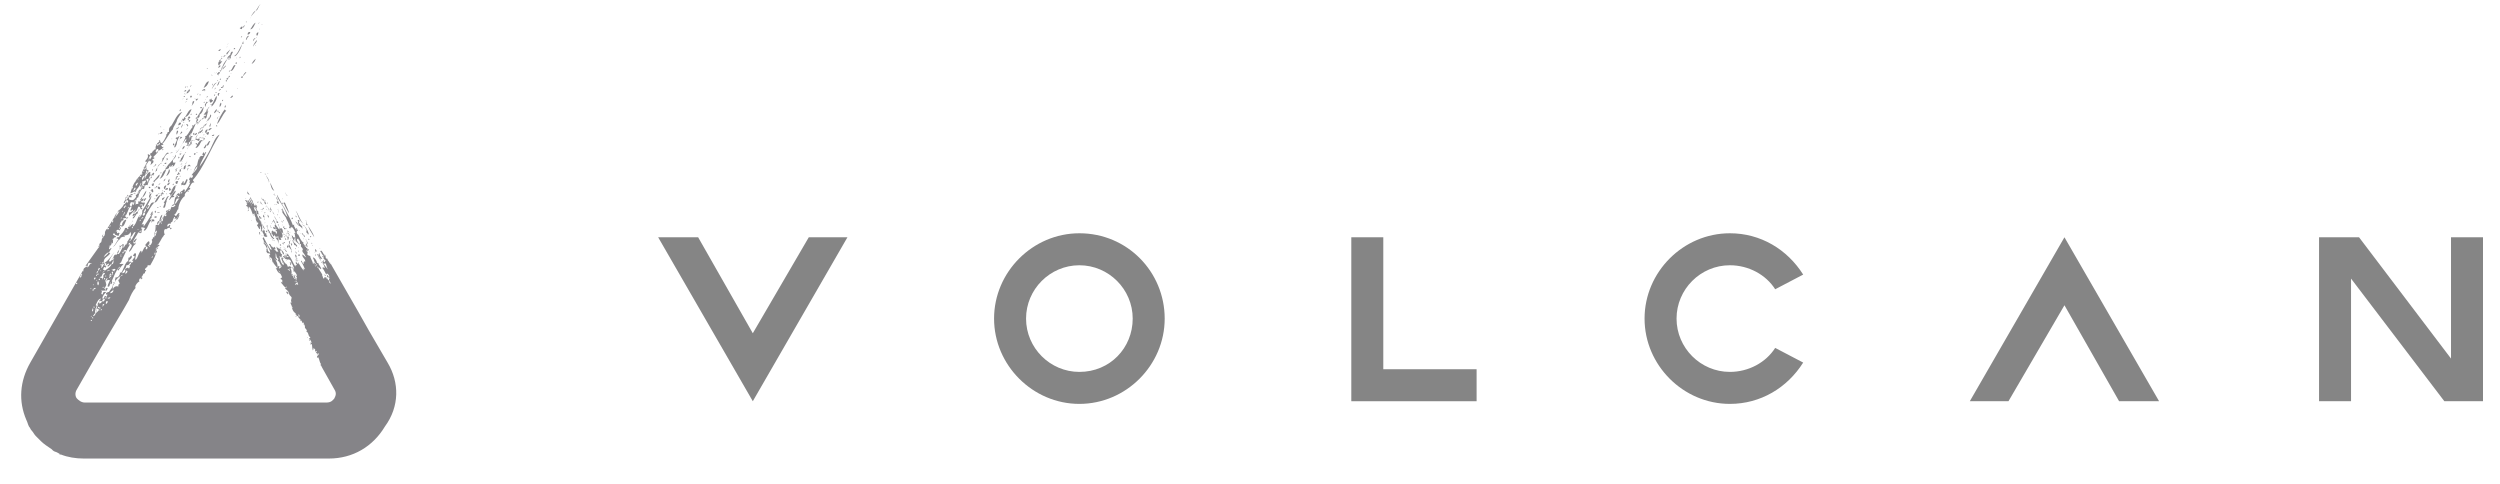 <svg version="1.1" id="logo-volcan" xmlns="http://www.w3.org/2000/svg" xmlns:xlink="http://www.w3.org/1999/xlink" x="0px" y="0px"
	 viewBox="0 0 186.2 36.3" width="186" height="36" style="enable-background:new 0 0 186.2 36.3;" xml:space="preserve">
<style type="text/css">
	.st0{fill:#858585;}
	.st1{fill:#858488;}
</style>
<g>
	<polygon class="st0" points="48.7,17.8 55.8,30.1 62.9,17.8 60,17.8 55.8,25 51.7,17.8 	"/>
	<polygon class="st0" points="150,30.1 154.2,22.9 158.3,30.1 161.3,30.1 154.2,17.8 147.1,30.1 	"/>
	<path class="st0" d="M80.3,17.5c-3.5,0-6.4,2.9-6.4,6.4s2.9,6.4,6.4,6.4c3.5,0,6.4-2.9,6.4-6.4S83.9,17.5,80.3,17.5z M80.3,27.9
		c-2.2,0-4-1.8-4-4s1.8-4,4-4c2.2,0,4,1.8,4,4S82.6,27.9,80.3,27.9z"/>
	<polygon class="st0" points="103.1,17.8 100.7,17.8 100.7,30.1 110.1,30.1 110.1,27.7 103.1,27.7 	"/>
	<polygon class="st0" points="173.3,17.8 173.3,30.1 175.7,30.1 175.7,20.9 182.7,30.1 185.6,30.1 185.6,17.8 183.2,17.8 
		183.2,26.9 176.3,17.8 	"/>
	<path class="st0" d="M132.5,21.7l2.1-1.1c-1.2-1.9-3.2-3.1-5.5-3.1c-3.5,0-6.4,2.9-6.4,6.4s2.9,6.4,6.4,6.4c2.3,0,4.3-1.2,5.5-3.1
		l-2.1-1.1c-0.7,1.1-2,1.8-3.4,1.8c-2.2,0-4-1.8-4-4s1.8-4,4-4C130.5,19.9,131.8,20.6,132.5,21.7z"/>
</g>
<g>
	<g>
		<path class="st1" d="M14.6,7.5C14.6,7.5,14.5,7.5,14.6,7.5C14.6,7.6,14.6,7.5,14.6,7.5C14.6,7.5,14.6,7.5,14.6,7.5z M14.6,7.7
			C14.7,7.8,14.7,7.5,14.6,7.7L14.6,7.7z M13.2,7C13.1,7,13.3,7.2,13.2,7L13.2,7z M15.6,6.9C15.6,6.9,15.5,6.9,15.6,6.9
			c-0.1,0-0.1,0-0.1,0C15.5,7,15.5,7,15.6,6.9C15.5,7,15.6,6.9,15.6,6.9z M14.2,8.3C14.2,8.3,14.1,8.4,14.2,8.3
			C14.2,8.4,14.2,8.4,14.2,8.3z M15.4,7.2C15.6,7,15.3,7.1,15.4,7.2L15.4,7.2z M15.2,6.7c0.1-0.1,0.2-0.4,0.4-0.5
			C15.4,6.2,15.3,6.5,15.2,6.7z M15.4,6.7c0.1,0,0.1-0.1,0.1-0.1C15.5,6.5,15.5,6.6,15.4,6.7z M14.3,8.7C14.4,8.7,14.4,8.7,14.3,8.7
			C14.4,8.7,14.4,8.7,14.3,8.7c0-0.1,0-0.1,0-0.1c0.2-0.1,0.3-0.4,0.3-0.6l-0.5,0.8C14.2,8.9,14.3,8.8,14.3,8.7z M13.3,7.6
			c0,0-0.1,0.1-0.1,0.1C13.2,7.7,13.4,7.6,13.3,7.6z M13.7,8.2c-0.2,0-0.3,0.3-0.5,0.6C13.5,8.7,13.6,8.4,13.7,8.2z M13,8.9
			c0,0.1,0,0.1,0.1,0.2c0.1-0.1,0.1-0.2,0.2-0.2c0,0-0.1,0-0.1-0.1C13.1,8.7,13.2,9,13,8.9z M13.4,7.4c-0.1,0-0.1,0-0.1,0.1
			C13.3,7.5,13.4,7.5,13.4,7.4z M14.2,9C14.1,9,14.1,9,14.2,9c-0.1-0.1,0,0,0-0.1c0,0-0.1,0-0.1,0c0,0,0-0.1,0-0.1c0,0,0,0,0,0l0,0
			c0,0-0.1,0-0.1,0.1c0,0,0,0,0.1,0L14,9.3C14,9.3,14.1,9.1,14.2,9z M13.3,6.8c-0.1-0.1-0.1,0-0.2,0.1C13.2,6.8,13.3,6.9,13.3,6.8z
			 M24,21c-0.1,0,0,0.1,0,0.2C24.1,21.2,24,21.1,24,21z M13.8,9.5c-0.2,0.2-0.3,0.5-0.5,0.7c0,0,0,0,0,0c0,0,0,0,0,0
			c-0.1,0-0.1,0.1-0.1,0.1c0,0,0.1,0,0.1-0.1c0,0,0,0,0,0c-0.2,0.4-0.4,0.9-0.8,1.3c0.2-0.1,0.3-0.4,0.5-0.7
			c0.1-0.1,0.2-0.3,0.3-0.4c0,0,0,0.1,0,0.1c0,0.1-0.1,0.1-0.1,0.2c0,0,0,0,0.1,0c0,0,0,0,0.1,0c-0.1,0.1,0.1,0.2,0.1,0
			c0,0,0,0-0.1,0L14,9.3c0,0,0,0,0,0C13.9,9.3,13.9,9.4,13.8,9.5z M13.5,10.4C13.5,10.4,13.5,10.4,13.5,10.4
			C13.5,10.3,13.5,10.3,13.5,10.4c0-0.1,0-0.1,0-0.2c0,0,0.1-0.1,0.1-0.1c0,0,0,0,0,0c0,0,0-0.1,0.1-0.1
			C13.6,10.2,13.5,10.3,13.5,10.4z M14.9,7.7c-0.1-0.2-0.1,0.1-0.2,0.1l0,0.2C14.8,8,14.7,7.8,14.9,7.7z M15.7,6.8
			c0.1,0,0.1,0,0.2-0.1C15.8,6.6,15.8,6.8,15.7,6.8z M11,14.1C10.9,14,10.9,14.2,11,14.1L11,14.1z M15.8,8.7
			C15.7,8.7,15.7,8.7,15.8,8.7C15.7,8.8,15.7,8.7,15.8,8.7z M15.7,7.2c0.1-0.1,0-0.1,0.1-0.2C15.7,6.9,15.6,7.1,15.7,7.2z M15.7,8.3
			C15.5,8.3,15.8,8.5,15.7,8.3L15.7,8.3z M11.6,11.2C11.5,11.2,11.5,11.2,11.6,11.2c-0.1,0-0.1,0-0.1,0
			C11.5,11.3,11.5,11.3,11.6,11.2C11.5,11.3,11.5,11.3,11.6,11.2z M15.8,8.4C15.6,8.4,15.9,8.6,15.8,8.4L15.8,8.4z M15.1,7.8
			c0,0.1,0.1,0,0.1,0.1c0,0,0,0.1,0,0.1c0.2-0.2,0.4-0.5,0.4-0.8C15.4,7.3,15.3,8,15.1,7.8z M15.9,7.7c-0.1,0.1-0.1,0.2-0.1,0.3
			C15.8,8.1,16,7.8,15.9,7.7z M15.6,6.4c0.1,0.1,0.2-0.3,0.2-0.3C15.7,6.1,15.7,6.3,15.6,6.4z M16.3,6c-0.1,0.1,0,0.1,0,0.1
			C16.3,6.2,16.4,6,16.3,6z M16.2,8.1C16.4,7.8,16.1,7.9,16.2,8.1L16.2,8.1z M16.1,5.2C16,5.1,16.4,5,16.2,4.9
			C16.3,5,15.9,5.1,16.1,5.2z M16.2,6.3C16.2,6.3,16.2,6.3,16.2,6.3C16.2,6.2,16.2,6.3,16.2,6.3z M16.1,7.8
			C16.1,7.8,16.1,7.8,16.1,7.8C16.1,7.7,16.1,7.8,16.1,7.8z M16,7.6C16.2,7.4,15.9,7.5,16,7.6L16,7.6z M15.9,6.6
			C15.9,6.6,15.9,6.6,15.9,6.6c0.1,0,0.1,0,0.1,0C16,6.5,15.9,6.5,15.9,6.6C15.9,6.5,15.9,6.5,15.9,6.6z M16.1,6.4
			C16.1,6.3,16,6.5,16,6.6C16.1,6.6,16.1,6.4,16.1,6.4z M15.9,5.9C15.7,5.9,15.9,6.1,15.9,5.9L15.9,5.9z M12.6,13.8
			c0.1-0.1,0-0.1,0.1-0.2C12.5,13.5,12.4,13.8,12.6,13.8z M13.6,12.5c0,0,0-0.1,0-0.1c-0.1-0.1-0.2,0-0.2,0.1c0,0,0.1,0,0.1-0.1
			C13.5,12.5,13.5,12.4,13.6,12.5z M13.4,12.1c-0.1,0-0.1,0.2-0.2,0.2C13.3,12.4,13.3,12.1,13.4,12.1z M11.1,12.8
			c0-0.2,0.1-0.6,0.4-0.5c0,0-0.1,0-0.1-0.1c0.3-0.2,0.2-0.6,0.6-0.7c-0.2-0.2-0.3,0.3-0.5,0.4c0.1,0.3-0.5,0.6-0.5,1
			C11,13,11,12.8,11.1,12.8z M13.7,10.9C13.7,10.8,13.8,10.8,13.7,10.9C13.7,10.8,13.7,10.9,13.7,10.9z M13.5,12.6
			c-0.1,0-0.1,0-0.1,0.1c0,0-0.1,0,0,0.1C13.4,12.7,13.4,12.7,13.5,12.6C13.4,12.7,13.4,12.6,13.5,12.6z M12.5,13.9
			C12.6,14,12.6,13.9,12.5,13.9C12.6,13.8,12.5,13.9,12.5,13.9z M13.6,11.7C13.4,11.7,13.7,11.9,13.6,11.7L13.6,11.7z M13.7,12.7
			C13.6,12.7,13.6,12.8,13.7,12.7C13.6,12.8,13.6,12.8,13.7,12.7z M13.6,11.1C13.6,11.1,13.5,11.2,13.6,11.1
			C13.6,11.1,13.6,11.1,13.6,11.1z M15.1,9.5c0-0.1,0.1-0.2,0-0.3C15.2,9.3,14.9,9.5,15.1,9.5z M13.8,10.5
			C13.8,10.6,13.8,10.6,13.8,10.5C13.9,10.6,13.8,10.6,13.8,10.5C13.8,10.5,13.8,10.5,13.8,10.5C13.8,10.6,13.8,10.6,13.8,10.5
			C13.7,10.6,13.7,10.6,13.8,10.5c-0.1,0.1-0.1,0.1-0.1,0.1c0,0,0,0,0,0c0,0,0,0,0,0c0,0,0,0,0,0c-0.1,0-0.1,0.1-0.1,0.2
			c-0.1,0.1-0.2,0-0.2,0.1c0,0,0-0.1,0.1-0.1c-0.1-0.1-0.1,0.1-0.2,0.1c0,0.1,0,0,0.1,0c-0.1,0.1,0.1,0,0.1,0
			c0.1,0.1-0.2,0.2-0.1,0.3c0,0,0,0,0,0c0,0,0,0,0,0c0,0,0,0,0-0.1c0.1-0.1,0.1-0.2,0.2-0.2l0,0l0,0c0-0.1,0.1-0.1,0.1-0.1
			c0-0.1,0-0.2,0-0.3C13.8,10.6,13.8,10.6,13.8,10.5C13.8,10.6,13.8,10.6,13.8,10.5z M15.4,10.1c-0.1,0-0.3,0.1-0.1,0.1
			C15.3,10.2,15.4,10.2,15.4,10.1z M14.5,10.6c0.1,0,0.1-0.3,0.2-0.1c0-0.1,0-0.1-0.1-0.2C14.6,10.4,14.6,10.5,14.5,10.6
			C14.5,10.5,14.6,10.5,14.5,10.6z M15.3,10.3C15.1,10.4,15.4,10.3,15.3,10.3L15.3,10.3z M14.1,10.9C14.1,10.9,14.1,10.9,14.1,10.9
			C14,10.8,14.1,10.9,14.1,10.9c0,0.1-0.1,0.1-0.1,0.2c0.2,0,0.3-0.3,0.5-0.6C14.3,10.5,14.2,10.7,14.1,10.9z M14.3,10.8
			c0,0-0.1,0.1-0.1,0.1C14.3,10.9,14.3,10.9,14.3,10.8z M13,11.2c0.1,0,0.1-0.1,0.2-0.2C13.1,10.9,13,11.1,13,11.2z M13.2,11.5
			C13.2,11.5,13.2,11.5,13.2,11.5c-0.2,0.2-0.2,0.3-0.3,0.4c0,0,0,0,0,0c0,0.1-0.1,0.2-0.1,0.3c-0.1,0-0.1,0.1-0.1,0.1
			c0,0.1-0.1,0.1-0.1,0.2c0-0.1,0.1-0.1,0.1-0.2c0,0,0,0,0,0c0,0,0-0.1,0.1-0.1c0,0,0,0,0,0c0,0,0,0,0,0l0,0c0,0,0-0.1,0.1-0.1
			C13.1,11.9,13.1,11.7,13.2,11.5C13.3,11.5,13.3,11.5,13.2,11.5c0.1-0.1,0.1-0.1,0.1-0.1C13.3,11.4,13.2,11.4,13.2,11.5
			C13.2,11.5,13.2,11.5,13.2,11.5z M13.1,12.7c0.2,0,0.1-0.2,0.2-0.3C13.1,12.4,13.1,12.6,13.1,12.7z M10.7,14.5
			c-0.1,0-0.2,0.1-0.2,0.3C10.6,14.9,10.6,14.7,10.7,14.5z M10.8,14.2c-0.1,0-0.1,0-0.2,0.1c0,0,0,0,0.1,0c0,0,0,0.1,0,0.1
			C10.9,14.5,10.8,14.3,10.8,14.2z M16.9,4.2c0.1,0.1,0.3-0.3,0.1,0c0.3-0.3,0.4-0.6,0.5-0.9C17.3,3.6,17.2,4,16.9,4.2z M10.6,14.4
			C10.4,14.5,10.6,14.6,10.6,14.4L10.6,14.4z M11,12.3c0,0,0,0.1-0.1,0.1C11,12.5,11.1,12.3,11,12.3z M10.9,12.5
			C10.9,12.5,10.9,12.4,10.9,12.5C10.9,12.3,10.8,12.6,10.9,12.5C10.9,12.5,10.9,12.5,10.9,12.5z M11.3,13.1c-0.1,0-0.3,0.4-0.5,0.5
			c0,0,0.1,0,0.1,0.1C10.9,13.5,11.3,13.4,11.3,13.1z M10.5,14C10.4,14.2,10.8,14.1,10.5,14L10.5,14z M10.8,12.8
			C10.8,12.8,10.8,12.7,10.8,12.8c0-0.1,0-0.1,0-0.1C10.8,12.6,10.7,12.8,10.8,12.8z M11,15.8C10.8,15.9,11.1,16.1,11,15.8L11,15.8z
			 M11.1,15.9c0,0.1,0.2,0.1,0.2,0C11.2,15.9,11.2,16,11.1,15.9z M11.1,15.6C11.2,15.6,11.2,15.6,11.1,15.6c0.1,0,0.1,0,0.1,0
			C11.2,15.5,11.2,15.5,11.1,15.6z M12,15c0.1,0,0.1-0.1,0.2-0.2c0,0,0-0.1,0-0.1c0,0,0,0.1,0,0.1c0.1,0,0.2,0,0.2-0.1
			c0,0-0.1,0-0.1,0c0.1-0.1,0.1-0.2,0.2-0.3c0,0,0-0.1,0-0.1C12.3,14.4,12.1,14.8,12,15z M12,14.7c-0.2,0-0.2,0.3-0.4,0.5
			c0.2,0-0.1,0.3,0,0.4c0.2,0,0.1-0.4,0.3-0.6C11.7,15.3,11.9,14.8,12,14.7z M11.3,15.5C11.4,15.6,11.4,15.4,11.3,15.5L11.3,15.5z
			 M10.9,16.3c0.1,0.1,0.1,0,0.2,0C11.1,16.2,10.9,16.2,10.9,16.3z M10.9,15.2c0.2,0,0.3-0.3,0.5-0.6C11.1,14.7,11,15.1,10.9,15.2z
			 M11.4,14.7c0.1,0,0.1-0.3,0.2-0.1c0-0.1,0-0.1-0.1-0.2C11.5,14.5,11.4,14.6,11.4,14.7C11.4,14.7,11.5,14.7,11.4,14.7z M10.8,13.7
			c0,0.1-0.1,0.2-0.1,0.1C10.7,14.1,11,13.9,10.8,13.7z M12.9,9.1C12.9,9.1,12.9,9.1,12.9,9.1c0.1,0,0.1,0,0.1,0C13,9,13,9,12.9,9.1
			C12.9,9,12.9,9.1,12.9,9.1z M13.2,9C13.2,9,13.2,9,13.2,9C13.2,9.1,13.3,8.9,13.2,9C13.2,8.9,13.2,8.9,13.2,9z M13.4,9.6
			C13.4,9.6,13.3,9.6,13.4,9.6C13.2,9.8,13.4,9.7,13.4,9.6z M13.4,9.5c0.1-0.1,0-0.2-0.1-0.2C13.3,9.4,13.4,9.4,13.4,9.5z M13.1,9.2
			C13.3,9.1,12.9,9.2,13.1,9.2L13.1,9.2z M13.1,9.4C13.1,9.4,13.2,9.4,13.1,9.4C13.2,9.3,13.1,9.4,13.1,9.4z M13.6,8.6
			C13.7,8.6,13.7,8.6,13.6,8.6c0.1,0,0.1,0,0.1,0C13.7,8.5,13.7,8.5,13.6,8.6C13.7,8.5,13.7,8.5,13.6,8.6z M13.8,9.5
			c0,0,0.1-0.1,0-0.1C13.7,9.4,13.7,9.5,13.8,9.5z M13.4,9C13.4,9,13.4,9,13.4,9c0.1,0,0.1,0,0.1,0C13.5,8.9,13.4,8.9,13.4,9
			C13.4,8.9,13.4,9,13.4,9z M13.1,9.4C13.2,9.4,13.2,9.4,13.1,9.4C13.2,9.3,13.2,9.4,13.1,9.4z M13.6,9c-0.1,0-0.2,0.1-0.1,0.1
			C13.5,9.2,13.6,9.1,13.6,9z M12.5,11.3C12.6,11.4,12.6,11.3,12.5,11.3C12.6,11.3,12.6,11.3,12.5,11.3z M13,11.5
			C12.9,11.5,12.9,11.5,13,11.5C12.9,11.6,12.9,11.5,13,11.5z M12.9,11.5c0,0-0.1,0.1-0.1,0.1C12.8,11.7,12.9,11.6,12.9,11.5z
			 M12.8,10.1C12.8,10.1,12.9,10.1,12.8,10.1C12.9,10,13,10,13,9.9C12.9,9.8,12.9,10,12.8,10.1z M12.8,10.4c0.1,0,0.1,0,0.2-0.1
			C12.8,10.2,12.9,10.3,12.8,10.4z M12.8,10.5C12.6,10.4,12.9,10.6,12.8,10.5L12.8,10.5z M13.4,8.9c0.1,0,0.2,0,0.2-0.1
			C13.5,8.7,13.5,8.7,13.4,8.9z M13,9.3c0,0.1-0.1,0.2-0.1,0.3C12.9,9.6,13.1,9.4,13,9.3z M12.5,13.6C12.4,13.6,12.4,13.5,12.5,13.6
			c-0.1,0-0.1,0-0.1,0C12.4,13.6,12.4,13.6,12.5,13.6C12.4,13.6,12.4,13.6,12.5,13.6z M12.3,13.1C12.3,13.1,12.3,13.1,12.3,13.1
			C12.3,13,12.3,13.1,12.3,13.1z M12.8,12.1C12.8,12,12.7,12.1,12.8,12.1C12.8,12.1,12.8,12.1,12.8,12.1z M11.7,14.2
			c0.1,0.1,0.3,0,0.2-0.1C11.8,14.1,11.7,14.2,11.7,14.2z M12,12.6C12.1,12.6,12.1,12.6,12,12.6C12.1,12.5,12.1,12.5,12,12.6
			c0-0.1,0.1-0.2,0.1-0.2c0,0,0,0,0,0.1c0.1,0.1,0.1-0.2,0.2-0.1c0,0,0,0.1-0.1,0.1c0.2,0,0.2-0.1,0.3-0.3c-0.1,0-0.1,0-0.2,0
			c0-0.1,0-0.1,0-0.2c0.1-0.1,0.3-0.3,0.2-0.4c0,0.1-0.2,0.4-0.4,0.6c0,0-0.1,0.1-0.1,0.1c0,0,0,0,0,0c-0.1,0.1-0.2,0.3-0.3,0.4
			C11.9,12.7,12,12.6,12,12.6z M12.3,13.9C12.5,13.7,12.2,13.8,12.3,13.9L12.3,13.9z M11.8,14.5C11.7,14.5,12,14.7,11.8,14.5
			L11.8,14.5z M11.5,14.3C11.4,14.4,11.7,14.3,11.5,14.3L11.5,14.3z M11.2,14.6c-0.1,0-0.2,0-0.2,0.1C11.1,14.8,11.1,14.7,11.2,14.6
			z M11.8,12.7C11.8,12.7,11.8,12.7,11.8,12.7C11.8,12.7,11.8,12.7,11.8,12.7c-0.3,0.1-0.3,0.5-0.5,0.7C11.5,13.4,11.7,13,11.8,12.7
			C11.8,12.7,11.8,12.7,11.8,12.7z M12.7,9.4c0.1,0,0.2-0.1,0.2-0.1C12.9,9.1,12.7,9.2,12.7,9.4z M12.4,11c0,0.2,0.2-0.1,0.2-0.3
			c0,0,0,0,0,0c0-0.1,0.1-0.3,0.2-0.5c-0.1,0-0.2,0.2-0.2,0.3C12.5,10.7,12.4,11,12.4,11z M12.6,10.5c0-0.1,0.1-0.1,0.1-0.2
			c-0.1,0-0.2,0-0.2,0.1C12.5,10.4,12.6,10.4,12.6,10.5z M12.6,9.8c0,0.1-0.1,0.2,0,0.3C12.6,10,12.8,9.8,12.6,9.8z M12.5,9.7
			c0.1,0,0.3-0.1,0.2-0.2C12.7,9.6,12.6,9.6,12.5,9.7z M12.1,11.5C12.1,11.5,12.1,11.5,12.1,11.5C12.1,11.5,12.1,11.5,12.1,11.5
			C12.1,11.5,12.1,11.5,12.1,11.5C12.2,11.5,12.2,11.5,12.1,11.5C12.2,11.5,12.2,11.5,12.1,11.5c0.1,0,0.2-0.1,0.2-0.1
			c0,0-0.1,0-0.1,0.1C12.2,11.4,12.2,11.4,12.1,11.5C12.1,11.4,12.1,11.5,12.1,11.5z M12.2,10.4C12.2,10.4,12.2,10.4,12.2,10.4
			C12.2,10.5,12.3,10.4,12.2,10.4C12.3,10.4,12.2,10.4,12.2,10.4z M12.3,10.9c0.1,0,0.1,0,0.1-0.1C12.3,10.7,12.3,10.8,12.3,10.9z
			 M12.3,11.7C12.2,11.7,12.5,11.8,12.3,11.7L12.3,11.7z M14.4,10.3C14.4,10.3,14.3,10.3,14.4,10.3c-0.1,0-0.1,0-0.1,0
			C14.3,10.4,14.3,10.4,14.4,10.3C14.3,10.4,14.4,10.3,14.4,10.3z M14.1,10c-0.1-0.1-0.1,0.1-0.2,0.1C13.9,10.2,14.1,10.1,14.1,10z
			 M14.9,8.2c0,0-0.1,0-0.1,0.1c0,0,0.1,0,0.1,0c-0.1,0-0.2,0.2-0.3,0.3c0,0,0.1,0,0.1,0c0,0,0,0,0,0c0,0,0.1,0,0.1,0
			c0,0.1-0.1,0.1-0.2,0.1c0,0.1,0.1,0,0.1,0c0,0,0,0,0,0l-0.1,0.1c0,0,0.1,0,0.1-0.1c0,0.1-0.1,0.1,0,0.2c0.2,0,0.1-0.4,0.3-0.6
			c-0.1,0.1-0.1,0.1-0.1,0.1c0,0,0,0,0-0.1c0,0,0,0,0,0c0-0.1,0.1-0.3,0.2-0.3C15,8,14.9,8.1,14.9,8.2z M13.9,10.3c0,0,0,0.1,0,0.1
			C13.9,10.4,13.9,10.3,13.9,10.3z M12.7,11.9c0,0,0.1-0.1,0.1-0.1C12.7,11.7,12.7,11.8,12.7,11.9z M13.7,10.2
			c-0.1,0-0.2,0.3-0.3,0.5C13.6,10.7,13.7,10.5,13.7,10.2c0,0.1,0,0.1,0,0.1C13.8,10.3,13.8,10.2,13.7,10.2
			C13.8,10.2,13.8,10.2,13.7,10.2C13.7,10.2,13.7,10.2,13.7,10.2z M13.9,10.6C13.9,10.5,14,10.5,13.9,10.6
			C13.9,10.5,13.9,10.5,13.9,10.6z M15.1,8.6c0,0.1-0.1,0.3-0.2,0.5C15,9,15.3,8.6,15.1,8.6z M14,10.8C14,10.8,14,10.8,14,10.8
			L14,10.8c0.1,0.1,0.2,0,0.2,0c0,0-0.1,0-0.1,0C14.1,10.7,14,10.7,14,10.8C14,10.7,14,10.7,14,10.8z M14.2,9.1
			C13.9,9.4,14.2,9.3,14.2,9.1L14.2,9.1z M14.3,10.4c-0.1,0-0.2,0-0.2,0.1C14.2,10.6,14.3,10.6,14.3,10.4z M14.8,9.2
			C14.8,9.1,15,9,15,8.8C14.9,9,14.8,9.1,14.8,9.2z M14.8,10c0-0.1,0.1-0.2,0.1-0.3C14.8,9.7,14.6,9.9,14.8,10z M14.8,9.7
			C14.8,9.7,14.9,9.6,14.8,9.7C14.8,9.7,14.8,9.7,14.8,9.7z M14.9,9.2C14.9,9.2,14.9,9.2,14.9,9.2c-0.1,0.1-0.2,0.1-0.2,0.2
			C14.8,9.5,14.8,9.2,14.9,9.2z M14.4,8.9c-0.1,0.2-0.2,0.3-0.3,0.5L14.4,9C14.3,9,14.4,8.9,14.4,8.9z M14.6,8.8
			c0,0.2-0.1,0.1-0.2,0.2L14.6,8.8C14.6,8.8,14.6,8.8,14.6,8.8z M15,9.9c-0.1,0-0.2,0.1-0.2,0.1C14.9,10.2,15,10.1,15,9.9z
			 M14.7,10.2C14.8,10.2,14.8,10.3,14.7,10.2c0.1,0,0.1,0,0.1,0C14.8,10.2,14.8,10.2,14.7,10.2C14.8,10.2,14.7,10.2,14.7,10.2z
			 M13.8,10.1C13.8,10.1,13.8,10.1,13.8,10.1C13.8,10.1,13.8,10.1,13.8,10.1c0.1,0,0.1,0,0.1-0.1C13.9,9.9,13.8,10,13.8,10.1z
			 M12.8,12.9C12.8,12.9,12.8,12.9,12.8,12.9C12.8,12.9,12.8,12.9,12.8,12.9C12.8,12.9,12.8,12.9,12.8,12.9
			C12.8,12.9,12.8,12.9,12.8,12.9c0.1,0,0.1-0.1,0.1-0.2C12.8,12.7,12.8,12.7,12.8,12.9C12.8,12.8,12.8,12.8,12.8,12.9z M12.6,13.1
			c0.1,0.1,0.1-0.1,0.2,0c0-0.1,0-0.1-0.1-0.2C12.7,13,12.7,13,12.6,13.1z M12.6,12.6c0,0.1-0.2,0.1-0.1,0.2
			C12.5,12.7,12.7,12.7,12.6,12.6z M12.7,12.6C12.8,12.5,12.8,12.6,12.7,12.6C12.8,12.4,12.7,12.6,12.7,12.6z M14.7,7.5
			C14.8,7.5,14.8,7.5,14.7,7.5C14.8,7.4,14.8,7.5,14.7,7.5z M12.5,12.9c0,0,0.1-0.1,0.1-0.1C12.6,12.7,12.5,12.8,12.5,12.9z
			 M12.9,11.4C13,11.3,12.8,11.4,12.9,11.4L12.9,11.4z M12.8,11.5C12.8,11.6,13,11.5,12.8,11.5C12.8,11.5,12.8,11.5,12.8,11.5z
			 M12.7,13.2c-0.1,0-0.1,0-0.2,0.1C12.6,13.4,12.6,13.3,12.7,13.2z M14.5,9.9C14.5,10,14.6,9.9,14.5,9.9
			C14.6,9.8,14.5,9.9,14.5,9.9z M14.5,10.4C14.5,10.4,14.6,10.3,14.5,10.4c0-0.1,0-0.1,0-0.1C14.5,10.2,14.4,10.4,14.5,10.4z
			 M14.3,9.8C14.3,9.8,14.3,9.8,14.3,9.8C14.3,9.8,14.3,9.8,14.3,9.8C14.3,9.8,14.3,9.8,14.3,9.8c0,0,0,0.1,0,0.1
			c-0.1,0.2-0.3,0.3-0.3,0.5c0.1-0.1,0,0,0,0c0,0,0,0,0,0.1c0,0,0.1,0,0.1,0c0,0,0-0.1,0-0.1c0,0,0,0-0.1,0c0.1-0.2,0.2-0.3,0.2-0.5
			c0,0,0.1,0.1,0.1,0.1C14.5,9.9,14.4,9.9,14.3,9.8z M14.5,9.7c0,0.1-0.2,0.1-0.1,0.2C14.5,9.9,14.6,9.7,14.5,9.7z M14.6,9.4
			c0,0.1,0,0.1-0.1,0.2c0-0.1-0.1,0-0.2,0.1c0,0,0.1,0,0.1,0c0,0,0-0.1,0-0.1C14.5,9.7,14.7,9.5,14.6,9.4z M14.8,7.3
			C14.9,7.3,14.9,7.3,14.8,7.3c0.1,0,0.1,0,0.1-0.1c0,0-0.1,0-0.1,0C14.9,7.2,14.9,7.2,14.8,7.3z M15,7.6c0-0.1,0-0.1,0.1-0.2
			L15,7.6C14.8,7.7,14.9,7.7,15,7.6z M14.7,9.3c0,0.1-0.1,0.1,0,0.2C14.7,9.4,14.7,9.3,14.7,9.3z M14.6,10.1
			C14.5,10.2,14.8,10.1,14.6,10.1L14.6,10.1z M15.6,7.3C15.7,7.3,15.7,7.2,15.6,7.3C15.7,7.2,15.7,7.3,15.6,7.3z M20.7,15.7
			c0.1,0-0.1-0.1-0.1-0.2C20.6,15.5,20.7,15.6,20.7,15.7z M21,16c0-0.2-0.2-0.5-0.3-0.8c0,0-0.1,0-0.1,0C20.7,15.5,20.9,15.8,21,16z
			 M20.2,15.3c0.1,0,0-0.1,0-0.2C20,15.1,20.1,15.2,20.2,15.3z M20.6,15.1C20.6,15.2,20.6,15.2,20.6,15.1
			C20.6,15.2,20.6,15.2,20.6,15.1z M20.1,16.6c0-0.1-0.1-0.2-0.2-0.4C19.9,16.3,20,16.4,20.1,16.6z M20,15.4
			C20,15.4,20,15.5,20,15.4C20,15.5,20,15.5,20,15.4z M20.6,15.3C20.5,15.1,20.4,15.3,20.6,15.3L20.6,15.3z M21.1,16.1
			c0,0,0,0.1,0,0.1C21.1,16.2,21.1,16.1,21.1,16.1z M20.5,14.9C20.4,15,20.6,14.9,20.5,14.9L20.5,14.9z M20.9,14.7
			c-0.1-0.1-0.1-0.1-0.2-0.3C20.7,14.4,20.8,14.7,20.9,14.7z M21.8,17.5C21.8,17.5,21.7,17.4,21.8,17.5
			C21.7,17.4,21.7,17.4,21.8,17.5C21.7,17.5,21.7,17.5,21.8,17.5C21.7,17.5,21.8,17.5,21.8,17.5z M21.3,16.4c0-0.1-0.1-0.1-0.1,0
			C21.2,16.4,21.2,16.5,21.3,16.4z M21.6,16.4C21.6,16.4,21.6,16.4,21.6,16.4C21.6,16.4,21.7,16.4,21.6,16.4
			C21.7,16.4,21.7,16.4,21.6,16.4C21.6,16.4,21.6,16.4,21.6,16.4z M21.8,17.3C21.8,17.3,21.8,17.2,21.8,17.3
			C21.8,17.2,21.8,17.2,21.8,17.3C21.7,17.2,21.8,17.4,21.8,17.3z M21.8,16.6c0-0.1-0.1-0.1-0.1-0.1C21.6,16.5,21.7,16.7,21.8,16.6z
			 M21.5,15.8c0.2,0.3,0.2,0.7,0.6,1C21.8,16.5,21.7,16,21.5,15.8z M22,16.6C22,16.6,22,16.6,22,16.6C22.1,16.7,22,16.6,22,16.6z
			 M21.2,16.2C21.2,16.2,21.2,16.2,21.2,16.2C21.2,16.2,21.2,16.2,21.2,16.2z M22,16.5C22,16.5,22,16.5,22,16.5
			C22,16.5,22,16.5,22,16.5z M21.5,16.2c0,0.1,0.1,0.1,0.1,0.1C21.6,16.3,21.5,16.1,21.5,16.2z M21.5,18.7
			C21.6,18.6,21.4,18.6,21.5,18.7L21.5,18.7z M21.5,18.7C21.5,18.7,21.4,18.7,21.5,18.7C21.5,18.8,21.5,18.8,21.5,18.7
			C21.5,18.7,21.5,18.7,21.5,18.7z M21.3,18c-0.1,0.1,0.1,0.2,0.1,0.4c0.1-0.1,0.1,0.1,0.2,0.1c0.1-0.1-0.2-0.2-0.2-0.4
			C21.5,18.4,21.3,18.1,21.3,18z M21.5,18.1C21.5,18.1,21.5,18.2,21.5,18.1C21.6,18.2,21.5,18.2,21.5,18.1z M21.5,19.1
			c-0.1,0,0,0.1,0.1,0.2C21.6,19.2,21.5,19.1,21.5,19.1z M21.1,18.3c0-0.1-0.1-0.1,0-0.2c0,0-0.1,0-0.1,0C21,18.2,21,18.3,21.1,18.3
			C21,18.3,21.1,18.3,21.1,18.3z M21.5,18.9C21.5,19.1,21.7,19,21.5,18.9L21.5,18.9z M21.5,18c0,0,0-0.1,0-0.1
			C21.5,17.9,21.5,17.9,21.5,18z M20.1,14.8c-0.1,0,0,0.2,0.1,0.3C20.2,15.1,20.1,14.9,20.1,14.8z M21.5,18.9
			C21.4,18.9,21.6,18.8,21.5,18.9L21.5,18.9z M20.2,15.9C20.2,16,20.3,15.8,20.2,15.9L20.2,15.9z M21.2,17.2c0,0,0,0.1,0,0.1
			C21.2,17.3,21.2,17.3,21.2,17.2z M20.3,17.2c-0.1,0-0.1-0.1-0.2-0.2c-0.1-0.1-0.2-0.6-0.3-0.5c0.1,0.2,0.2,0.3,0.3,0.6
			c-0.1,0-0.1,0.1,0,0.1c0,0.1-0.1,0-0.1,0.1c0.1,0,0.1,0.1,0.1,0.2c-0.1,0.1-0.1-0.1-0.1-0.1c-0.1-0.1-0.1,0.1-0.2-0.1
			c0,0-0.1,0-0.1,0.1c0,0.2,0.2,0.3,0.1,0.4c0,0,0,0,0,0c0,0,0-0.1,0.1-0.1c0,0,0-0.1,0-0.1c0.1,0.1,0,0.1,0.1,0.2c0,0,0-0.1,0-0.1
			c0.1,0,0,0.1,0.1,0.1c0,0,0-0.1,0-0.1c0.1,0.1,0,0.2-0.1,0.1c0,0.1,0.1,0.1,0.1,0.2c0.1,0,0-0.1,0-0.2c0,0,0.1,0.1,0,0.1
			c0.1,0.1,0-0.1,0.1-0.2c0,0.1,0,0.2,0.1,0.3c0,0,0,0,0.1,0c0.1-0.1-0.1-0.1,0-0.2c0,0,0.1,0.1,0.1,0
			C20.6,17.6,20.4,17.4,20.3,17.2c0.1,0.1,0.1,0.2,0.2,0.3c0.1-0.1,0-0.2,0.1,0c-0.1-0.1,0-0.3-0.2-0.4c0,0.2-0.2-0.2-0.2-0.3
			C20.1,16.9,20.3,16.9,20.3,17.2z M20.5,18.1C20.6,18.1,20.6,18.1,20.5,18.1C20.5,17.9,20.5,18.1,20.5,18.1z M20,17.7
			C20.1,17.8,20.1,17.7,20,17.7L20,17.7z M20.3,16.3c-0.1,0,0.1,0.1,0.1,0.2C20.4,16.4,20.3,16.4,20.3,16.3z M21.1,17.4
			C21,17.4,21.1,17.5,21.1,17.4C21.1,17.4,21.1,17.4,21.1,17.4z M21.1,17.9C21.2,18,21.2,17.9,21.1,17.9c0.1-0.1,0.1,0,0.1,0
			c-0.1-0.2-0.2-0.4-0.3-0.5C20.9,17.6,21.3,17.8,21.1,17.9z M21.5,16.9C21.5,16.9,21.5,16.9,21.5,16.9
			C21.6,16.9,21.6,16.9,21.5,16.9z M22.9,18.7C22.9,18.7,22.9,18.8,22.9,18.7C22.9,18.8,22.9,18.7,22.9,18.7z M22.8,18.4
			C22.8,18.4,22.8,18.4,22.8,18.4C22.7,18.4,22.8,18.5,22.8,18.4C22.8,18.4,22.8,18.4,22.8,18.4z M23,19.2
			C23.1,19.1,22.9,19,23,19.2L23,19.2z M22.6,17.7C22.6,17.7,22.6,17.7,22.6,17.7c0,0.1,0,0.1,0,0.1C22.7,17.8,22.7,17.7,22.6,17.7z
			 M22.9,19.3c0,0.1,0.1,0.2,0.1,0.2C23,19.4,22.9,19.4,22.9,19.3z M22.3,16.7c0,0.1,0,0.1,0,0.2c0,0,0,0,0.1-0.1
			c0.1,0.4,0.2,0.5,0.5,1C22.8,17.4,22.5,17.1,22.3,16.7C22.3,16.8,22.3,16.8,22.3,16.7z M22.9,18.6C22.9,18.6,22.9,18.5,22.9,18.6
			C22.9,18.5,22.9,18.6,22.9,18.6z M22.7,18.3C22.8,18.3,22.7,18.1,22.7,18.3L22.7,18.3z M22.9,17.9C22.9,17.9,22.9,17.9,22.9,17.9
			C22.9,17.9,22.9,17.9,22.9,17.9z M22.9,18.9C22.9,18.9,22.9,19,22.9,18.9C23,19,23,18.9,22.9,18.9z M23.5,19.4
			c-0.2-0.2-0.2-0.3-0.2-0.4c-0.1,0,0,0.1-0.1,0.1C23.3,19.2,23.3,19.5,23.5,19.4z M23.4,18.8c-0.1,0.1,0,0.1,0.1,0.2
			C23.5,18.9,23.4,18.8,23.4,18.8z M23.3,18.6C23.3,18.7,23.4,18.7,23.3,18.6L23.3,18.6z M23.6,19.1C23.6,19.1,23.6,19.1,23.6,19.1
			C23.7,19.1,23.6,19.1,23.6,19.1z M23.7,19.8c0.1-0.1-0.1-0.2-0.2-0.2C23.5,19.7,23.6,19.7,23.7,19.8z M23.1,19.1
			c0,0,0.1,0.1,0.1,0.1C23.3,19.2,23.1,19,23.1,19.1z M23.6,19.6C23.7,19.6,23.6,19.4,23.6,19.6C23.5,19.6,23.6,19.5,23.6,19.6z
			 M23,18.7c-0.1,0,0,0.1,0,0.2C23.1,18.9,23.1,18.8,23,18.7z M22.2,17.8c0-0.1,0-0.1-0.1-0.2c0,0,0,0,0,0c0,0,0,0,0,0.1
			C22.1,17.7,22.1,17.7,22.2,17.8z M22.4,17.8C22.4,17.8,22.4,17.8,22.4,17.8C22.5,17.8,22.4,17.8,22.4,17.8z M21.9,17.2
			C21.9,17.3,21.9,17.3,21.9,17.2C21.9,17.3,21.9,17.3,21.9,17.2z M22,17.5c0,0,0,0.1,0,0.1c0,0,0,0,0.1,0c0,0,0,0,0,0
			C22,17.5,22.1,17.5,22,17.5C22,17.5,22,17.5,22,17.5z M21.7,16.9c0-0.1-0.1-0.2-0.2-0.3C21.5,16.7,21.7,16.9,21.7,16.9z
			 M22.1,17.9C22,18,22.2,17.9,22.1,17.9L22.1,17.9z M21,18.3c-0.1,0.2,0.1,0.3,0.2,0.5C21.2,18.7,21.1,18.5,21,18.3z M21.6,17.3
			c0.1,0,0-0.1,0-0.2C21.5,17.1,21.6,17.2,21.6,17.3z M21.9,17.5C21.8,17.6,22,17.5,21.9,17.5L21.9,17.5z M22,17.2c0,0,0-0.1,0-0.2
			c-0.1-0.1-0.2-0.2-0.3-0.4c-0.1,0.1,0.1,0.2,0,0.3C21.9,17,22,17.1,22,17.2z M22.3,16.7c0.1,0,0-0.1,0-0.1
			C22.3,16.6,22.3,16.7,22.3,16.7C22.3,16.7,22.3,16.7,22.3,16.7z M22.6,18.7C22.7,18.7,22.6,18.7,22.6,18.7
			C22.6,18.6,22.6,18.7,22.6,18.7z M22.2,17c0,0.1,0.2,0.2,0.1,0.4c0.1,0.2,0.2,0.1,0.2,0.3C22.5,17.4,22.3,17.1,22.2,17
			c-0.1-0.2-0.1,0-0.2-0.2C22,16.9,22.2,17,22.2,17z M22.5,17.9C22.5,17.9,22.5,17.9,22.5,17.9c-0.1,0.1,0,0.1,0,0.1
			C22.6,18,22.5,18,22.5,17.9z M22.6,18.5c0,0,0-0.1,0-0.1C22.6,18.4,22.6,18.4,22.6,18.5z M22.3,16.5
			C22.2,16.5,22.3,16.6,22.3,16.5C22.3,16.6,22.3,16.6,22.3,16.5z M22.4,17.6C22.3,17.6,22.3,17.7,22.4,17.6c0,0.1,0,0.1,0,0.1
			C22.4,17.7,22.4,17.7,22.4,17.6z M22.3,18c0,0.1,0.1,0.2,0.1,0.3C22.5,18.3,22.4,18.2,22.3,18z M22.3,18
			C22.3,17.9,22.2,17.9,22.3,18L22.3,18z M20.7,18.1C20.7,18.1,20.7,18.1,20.7,18.1C20.7,18.1,20.7,18.1,20.7,18.1z M20.3,18.6
			C20.4,18.7,20.5,18.5,20.3,18.6L20.3,18.6z M20.4,17.1C20.4,17.1,20.4,17,20.4,17.1C20.4,17,20.4,17,20.4,17.1z M20.3,18.6
			C20.3,18.5,20.3,18.5,20.3,18.6C20.3,18.5,20.3,18.5,20.3,18.6z M20.3,18.3c0,0,0.1,0.1,0,0.1C20.5,18.5,20.4,18.3,20.3,18.3z
			 M20.8,18c0-0.1-0.1-0.1-0.1-0.2C20.7,17.9,20.7,18,20.8,18z M19.8,18C19.8,18,19.8,18,19.8,18C19.7,18,19.7,17.9,19.8,18
			C19.7,17.9,19.7,18.1,19.8,18z M20,17.8C20,17.8,20,17.8,20,17.8C19.9,17.8,20,17.8,20,17.8z M19.6,17.7
			C19.6,17.7,19.6,17.8,19.6,17.7C19.7,17.8,19.6,17.6,19.6,17.7z M19.9,17.9c-0.1-0.1-0.3-0.3-0.2-0.4c0,0-0.1,0-0.1,0
			c0-0.2-0.3-0.3-0.2-0.6c-0.2,0,0.1,0.3,0,0.4c0.2,0.1,0.2,0.5,0.4,0.6C19.9,18,19.9,17.9,19.9,17.9z M20.7,17
			C20.7,17,20.7,17,20.7,17C20.7,17.1,20.7,17,20.7,17C20.7,17,20.7,17,20.7,17C20.7,17,20.7,17,20.7,17z M19.7,17.9
			C19.7,17.9,19.7,17.8,19.7,17.9C19.6,17.8,19.6,17.8,19.7,17.9C19.6,17.8,19.6,17.9,19.7,17.9z M20.8,17.2c0,0,0-0.1,0-0.1
			C20.7,17.1,20.8,17.2,20.8,17.2z M20.6,16.7C20.6,16.7,20.8,16.6,20.6,16.7L20.6,16.7z M20.7,17.4C20.8,17.4,20.8,17.4,20.7,17.4
			C20.8,17.4,20.8,17.4,20.7,17.4C20.8,17.4,20.8,17.4,20.7,17.4C20.8,17.4,20.8,17.4,20.7,17.4z M20.6,16.6
			C20.7,16.5,20.5,16.5,20.6,16.6L20.6,16.6z M20.4,16.5c0,0,0.1,0.2,0.1,0.2C20.6,16.6,20.4,16.6,20.4,16.5z M20.5,16.9
			C20.6,16.8,20.4,16.9,20.5,16.9L20.5,16.9z M20.6,17.1c0.1,0,0-0.1,0.1-0.1c0,0-0.1,0-0.1,0C20.5,17,20.6,17.1,20.6,17.1z
			 M20.2,18.3C20.2,18.3,20.3,18.3,20.2,18.3c0-0.1,0.1-0.4-0.1-0.5C20.1,17.9,20.2,18.1,20.2,18.3z M18.4,16.3
			C18.4,16.3,18.4,16.3,18.4,16.3C18.4,16.3,18.4,16.3,18.4,16.3C18.4,16.3,18.5,16.3,18.4,16.3C18.5,16.3,18.4,16.3,18.4,16.3z
			 M18.3,16.1C18.3,16.1,18.3,16.2,18.3,16.1C18.4,16.2,18.3,16.2,18.3,16.1z M18.4,16.7C18.4,16.7,18.4,16.7,18.4,16.7
			C18.5,16.7,18.4,16.7,18.4,16.7C18.4,16.6,18.4,16.7,18.4,16.7z M18.2,16.5C18.1,16.6,18.3,16.5,18.2,16.5L18.2,16.5z M18.3,16.8
			C18.4,16.8,18.4,16.9,18.3,16.8C18.4,16.9,18.4,16.8,18.3,16.8C18.4,16.8,18.4,16.8,18.3,16.8z M17.4,4.3c-0.1-0.1-0.1,0-0.1,0.1
			C17.3,4.4,17.3,4.3,17.4,4.3z M17.6,14.4C17.6,14.5,17.6,14.5,17.6,14.4C17.7,14.5,17.6,14.4,17.6,14.4z M17.6,5.7
			c0-0.1,0.2-0.2,0.2-0.3C17.7,5.4,17.5,5.7,17.6,5.7z M19.6,18C19.6,17.9,19.6,18,19.6,18C19.6,17.9,19.6,18,19.6,18z M21.2,19
			c0,0,0-0.1,0-0.2C21.1,18.8,21.2,18.9,21.2,19z M19.3,17.3c-0.1,0.1,0.1,0.1,0,0.1C19.4,17.5,19.4,17.3,19.3,17.3z M18.9,17.2
			C18.9,17.2,18.9,17.2,18.9,17.2c0,0.1,0,0.1,0,0.2C19,17.3,19,17.2,18.9,17.2z M19.5,17.4C19.4,17.5,19.5,17.5,19.5,17.4
			C19.6,17.5,19.5,17.5,19.5,17.4z M19.5,17.7C19.6,17.9,19.4,17.5,19.5,17.7L19.5,17.7z M18.6,17.4C18.6,17.6,18.6,17.3,18.6,17.4
			L18.6,17.4z M18.3,16.5C18.3,16.5,18.5,16.4,18.3,16.5L18.3,16.5z M18.8,17.6c0.1,0,0-0.2,0-0.2C18.7,17.4,18.8,17.5,18.8,17.6z
			 M18.6,16.1c0.1-0.1,0.1,0,0.2,0c-0.2-0.1,0-0.3-0.2-0.3c0-0.1-0.1-0.2,0-0.2c0-0.1-0.1-0.1-0.1,0c0,0-0.1-0.1-0.1-0.1
			c0.1,0.1,0.1,0,0.2,0c0.1,0-0.1-0.1-0.1-0.2c0,0.1,0,0.2-0.1,0.1c0-0.1-0.2-0.3-0.1-0.4c0,0,0,0.1-0.1,0c0-0.1-0.1-0.2-0.1-0.2
			c-0.1,0,0.2,0.4,0.2,0.5c-0.1,0-0.2-0.4-0.3-0.4c0.1,0.3,0.2,0.4,0.3,0.7C18.5,15.4,18.6,15.9,18.6,16.1
			C18.6,16,18.6,15.9,18.6,16.1c-0.1-0.2,0-0.2-0.1-0.3c-0.1,0.1-0.1-0.4-0.2-0.2c0-0.2-0.2-0.2-0.1-0.3c-0.1,0-0.2-0.3-0.3-0.3
			c0,0.1,0.1,0.2,0.1,0.2c-0.1,0-0.1-0.2-0.3-0.2c0.1,0.1,0.1,0.2,0.2,0.2c0,0.1-0.1,0-0.1,0c-0.1,0,0.2,0.1,0,0.2
			c0,0.1,0.2,0.1,0.1,0.2c0.1,0.1,0,0.2,0,0.3c0,0,0-0.1,0.1-0.1c-0.1-0.1,0-0.2,0-0.3c0.2,0.2,0.2,0.4,0.3,0.6c0,0,0,0,0.1-0.1
			c0,0.1,0.1,0.4,0.2,0.4c0,0-0.1,0-0.1-0.1c0,0,0,0.3,0.1,0.3c-0.1,0.1,0.1,0.1,0.1,0.1c0,0.1,0,0.1-0.1,0.2
			c0.1,0.1,0.1,0.2,0.2,0.3c0.1-0.1,0-0.2,0-0.2c0.2-0.1,0,0.3,0.2,0.2c0-0.2,0-0.4-0.2-0.7c0.2,0.1,0.2,0.6,0.4,0.7
			C19.1,16.9,18.7,16.4,18.6,16.1z M18.1,16.1C18.1,16.1,18.1,16.1,18.1,16.1C18,16.1,18.1,16.1,18.1,16.1z M20.6,18.7
			C20.6,18.8,20.8,18.7,20.6,18.7L20.6,18.7z M20.6,18.2c0,0.1,0.1,0,0.1,0C20.7,18.1,20.6,18.2,20.6,18.2z M20.7,17.8
			C20.7,17.6,20.6,17.8,20.7,17.8C20.7,17.8,20.7,17.8,20.7,17.8z M20.6,19.2c-0.1,0,0,0.1,0.1,0.2C20.7,19.3,20.7,19.2,20.6,19.2z
			 M20.7,17.3c0,0,0-0.1,0-0.1C20.7,17.3,20.7,17.3,20.7,17.3z M20.6,19.1c0.1-0.1-0.1-0.3-0.2-0.4C20.5,18.9,20.5,19,20.6,19.1z
			 M20.7,17.2c0.1,0,0-0.1,0-0.1C20.6,17.1,20.6,17.2,20.7,17.2z M20.5,17.5c0.1,0,0.1,0.2,0.2,0.1C20.6,17.6,20.6,17.5,20.5,17.5z
			 M20.8,17.6c-0.1,0,0,0.2,0,0.2C20.8,17.7,20.8,17.7,20.8,17.6z M20.6,18.5c0,0,0,0.1,0,0.1C20.6,18.6,20.6,18.6,20.6,18.5
			c0.1,0.1,0.1,0.1,0.1,0.2C20.8,18.6,20.6,18.6,20.6,18.5z M21,19.2c0-0.1-0.1-0.1-0.1-0.2c0,0.1-0.1,0.1-0.1,0.3
			c-0.1,0,0-0.1-0.1-0.2c-0.1,0.1,0.1,0.2,0,0.3c0.1,0.1,0.2,0,0.2,0.1c0.1-0.1,0.1,0,0.2,0C21.1,19.4,21.1,19.3,21,19.2
			c0,0.1-0.1,0.1-0.1,0.1c-0.1-0.1,0-0.1,0-0.1C21,19.2,21,19.3,21,19.2z M20.6,18.3C20.5,18.4,20.6,18.4,20.6,18.3L20.6,18.3z
			 M21.1,18.8C21.1,18.8,21.1,18.7,21.1,18.8C21.1,18.7,21.1,18.8,21.1,18.8z M21.2,19.6C21.1,19.7,21.3,19.8,21.2,19.6L21.2,19.6z
			 M21,17.4c0-0.1-0.1,0-0.1-0.1C20.8,17.3,20.9,17.4,21,17.4z M21.1,19.7C21.1,19.6,21,19.7,21.1,19.7
			C21.1,19.8,21.1,19.8,21.1,19.7c0,0.1,0,0.1,0,0.2C21.2,19.9,21.2,19.6,21.1,19.7z M20.6,18.3C20.6,18.1,20.4,18.3,20.6,18.3
			L20.6,18.3z M20.8,19.5C20.7,19.6,20.9,19.5,20.8,19.5L20.8,19.5z M21,20c0.1,0.1,0.1,0.1,0.1,0.2c0,0,0-0.1,0.1-0.1
			C21.2,20.1,21.1,19.9,21,20z M20.9,17.5C20.8,17.4,20.8,17.6,20.9,17.5L20.9,17.5z M21.2,18.4C21.1,18.5,21.3,18.4,21.2,18.4
			L21.2,18.4z M21,18.7C21,18.7,21,18.6,21,18.7C21,18.6,21,18.6,21,18.7C21,18.7,21,18.7,21,18.7C21,18.7,21,18.7,21,18.7z
			 M17.1,6.6C17.2,6.7,17.2,6.6,17.1,6.6C17.2,6.6,17.2,6.6,17.1,6.6z M21.1,18C21,18.1,21.2,18,21.1,18L21.1,18z M21,17.9
			c0,0,0-0.1,0-0.2c0,0,0,0.1-0.1,0.1c0,0,0,0,0-0.1C20.9,17.7,21,17.9,21,17.9z M21,17.7C21,17.6,21,17.6,21,17.7
			C20.9,17.6,21,17.6,21,17.7z M21.2,18.2c0,0.1-0.1,0.2,0,0.2C21.3,18.3,21.2,18.3,21.2,18.2z M21.4,17.8
			C21.4,17.8,21.4,17.9,21.4,17.8c-0.1,0-0.1,0-0.1-0.1c0,0-0.1,0-0.1-0.1c0,0.1,0.1,0.4,0.2,0.5c0,0,0-0.1,0-0.2
			C21.4,17.9,21.5,17.9,21.4,17.8z M20.9,18.4c0,0-0.1,0.1,0,0.2C21,18.5,21,18.5,20.9,18.4z M20.9,18.4
			C20.9,18.4,20.9,18.3,20.9,18.4C20.9,18.3,20.9,18.3,20.9,18.4C20.9,18.4,20.9,18.4,20.9,18.4C20.9,18.4,20.9,18.4,20.9,18.4z
			 M20.8,19.2c0,0,0-0.1,0-0.2C20.7,19,20.8,19.1,20.8,19.2z M20.8,18.9c0.1,0,0-0.1-0.1-0.2C20.7,18.7,20.7,18.8,20.8,18.9z
			 M20.9,18c0.1,0,0.1-0.2,0-0.2C20.9,17.9,20.9,18,20.9,18z M21,18.3C21,18.2,21,18.2,21,18.3C20.9,18.2,20.9,18.2,21,18.3
			C20.9,18.2,21,18.3,21,18.3z M21,18.1C21,18.1,21,18,21,18.1C21,18,21,18,21,18.1C20.9,18.1,21,18.1,21,18.1
			C21,18.1,21,18.1,21,18.1z M20.9,18.1C20.9,18.2,20.9,18,20.9,18.1L20.9,18.1z M20.9,17.8C20.9,17.7,20.8,17.9,20.9,17.8
			L20.9,17.8z M15,4.8C15,4.8,15,4.9,15,4.8C15,4.9,15,4.9,15,4.8z M11.6,9.7C11.5,9.7,11.8,9.8,11.6,9.7L11.6,9.7z M11.4,9.5
			C11.2,9.5,11.5,9.6,11.4,9.5L11.4,9.5z M11.5,10c0-0.1,0-0.1-0.1-0.1c0,0,0,0.1-0.1,0.1C11.4,10.1,11.4,10,11.5,10z M12,9.7
			C11.9,9.6,11.9,9.6,12,9.7c-0.1,0-0.1,0-0.1,0C11.9,9.7,11.9,9.7,12,9.7C11.9,9.7,11.9,9.7,12,9.7z M11.9,9C11.9,9,11.9,9,11.9,9
			C11.9,9.1,11.9,9,11.9,9z M9.4,14.4c0.1,0.1,0.2-0.2,0.2-0.3C9.6,14.2,9.5,14.3,9.4,14.4z M11.3,10.5
			C11.1,10.5,11.4,10.6,11.3,10.5L11.3,10.5z M9.4,14.5C9.3,14.5,9.3,14.6,9.4,14.5C9.5,14.7,9.5,14.4,9.4,14.5z M11.3,10
			C11.2,10,11.2,10,11.3,10c-0.1,0-0.1,0.1-0.1,0.1C11.2,10.1,11.2,10.1,11.3,10z M13.3,7c0.1,0,0.1,0,0.2-0.1
			C13.4,6.7,13.4,6.9,13.3,7z M13.3,6.5c-0.1,0-0.1,0-0.1,0.1C13.2,6.6,13.2,6.6,13.3,6.5z M10.9,13c-0.1-0.1-0.1,0-0.2,0.1
			c0,0,0.1,0,0.1,0.1C10.9,13,10.9,13,10.9,13z M13.4,6.5C13.2,6.5,13.5,6.6,13.4,6.5L13.4,6.5z M13.5,6.7c0,0,0,0.1-0.1,0.1
			c0,0,0.1,0,0.1,0.1C13.6,6.8,13.6,6.7,13.5,6.7z M13.1,7.4C13,7.4,13,7.4,13.1,7.4C13,7.5,13,7.4,13.1,7.4z M12.9,8.2
			C12.9,8.2,12.8,8.2,12.9,8.2c-0.1,0-0.1,0.1-0.1,0.1C12.8,8.4,12.9,8.3,12.9,8.2z M12.4,8.3C12.4,8.3,12.4,8.2,12.4,8.3
			c-0.1,0-0.1,0-0.1,0C12.3,8.3,12.3,8.3,12.4,8.3C12.4,8.3,12.4,8.3,12.4,8.3z M13.2,7.2C13.2,7.2,13.2,7.2,13.2,7.2
			c-0.1,0-0.1,0-0.1,0C13.1,7.3,13.2,7.3,13.2,7.2C13.2,7.3,13.2,7.2,13.2,7.2z M12,9.4C12,9.4,12,9.5,12,9.4C12,9.5,12,9.4,12,9.4z
			 M23.3,26.7C23.2,26.7,23.3,26.8,23.3,26.7L23.3,26.7z M19,17.7C19,17.6,18.9,17.7,19,17.7L19,17.7z M20.2,19.3
			c0.1,0,0-0.2-0.1-0.2C20.1,19.2,20.2,19.2,20.2,19.3z M19.9,18c-0.1,0,0,0.1,0,0.1C19.9,18.1,19.9,18.1,19.9,18
			C19.9,18.1,19.9,18,19.9,18z M19.4,18.6c0-0.1-0.1-0.1-0.1-0.1C19.3,18.5,19.4,18.6,19.4,18.6z M19.4,17.7c-0.1,0-0.1-0.1-0.1-0.2
			c0,0-0.1,0-0.1,0c0-0.1,0-0.2-0.1-0.3c0,0,0,0,0,0.1c0,0,0,0-0.1,0c0,0.2,0.2,0.3,0.1,0.4C19.3,17.8,19.3,17.8,19.4,17.7
			C19.3,17.7,19.4,17.7,19.4,17.7z M22.4,18.6C22.5,18.6,22.4,18.6,22.4,18.6c0-0.2-0.1-0.3-0.1-0.3c-0.1,0,0.1,0.2,0,0.2
			C22.3,18.5,22.4,18.5,22.4,18.6z M13.1,13.8c0,0,0-0.1,0-0.2c-0.1-0.1-0.1,0.3-0.2,0.1c0,0.1,0.1,0.1,0,0.2c0.1,0,0.2-0.1,0.2,0
			c0.2,0,0.2-0.2,0.3-0.4C13.3,13.3,13.3,13.6,13.1,13.8z M21.1,17C21.1,17.1,21.1,17,21.1,17c-0.2,0,0,0.1-0.1,0.1
			c0,0,0.1,0,0.1,0.1C21.1,17.1,21.1,17,21.1,17c0.1,0,0-0.1-0.1-0.2C20.9,16.8,21.1,16.9,21.1,17z M22.5,18.3c0,0,0,0.1,0,0.2
			C22.5,18.5,22.5,18.4,22.5,18.3z M22.5,18.5C22.5,18.5,22.5,18.5,22.5,18.5C22.5,18.6,22.5,18.6,22.5,18.5z M20.7,21.2
			c0,0,0-0.1,0-0.1c0,0-0.1-0.1-0.1-0.1C20.5,21,20.6,21.1,20.7,21.2z M22.3,24.4C22.3,24.3,22.2,24.4,22.3,24.4L22.3,24.4z
			 M13.7,6.4c-0.1,0-0.1,0.1-0.1,0.1C13.6,6.6,13.6,6.5,13.7,6.4z M12.1,16.7c0,0,0.1-0.1,0.1,0c0.1-0.1,0.1-0.3,0.2-0.4
			c-0.1-0.1-0.2,0.2-0.3,0.1C12.2,16.5,12.2,16.6,12.1,16.7z M20.3,20.3c0,0.1,0.1,0.3,0.2,0.4C20.5,20.5,20.4,20.4,20.3,20.3
			C20.3,20.3,20.3,20.3,20.3,20.3z M20.2,19.4C20.2,19.3,20.2,19.5,20.2,19.4L20.2,19.4z M20.3,20.3C20.3,20.2,20.2,20.4,20.3,20.3
			L20.3,20.3z M20.2,19.4C20.3,19.4,20.3,19.4,20.2,19.4C20.4,19.4,20.3,19.3,20.2,19.4z M15.6,5.4C15.5,5.4,15.5,5.5,15.6,5.4
			C15.5,5.5,15.5,5.5,15.6,5.4z M13.6,7.3c0.1,0.1,0.2-0.2,0-0.1C13.6,7.2,13.6,7.2,13.6,7.3z M15.9,4.3l0.1-0.1
			C16,4.2,16,4.3,15.9,4.3z M15.9,3.7c-0.1,0-0.1,0-0.2,0.1C15.8,3.9,15.9,3.7,15.9,3.7z M16.3,4.2c0.1-0.2,0.2-0.3,0.3-0.5L16.3,4
			C16.4,4.1,16.3,4.2,16.3,4.2z M15.7,6c0,0-0.1,0.1-0.1,0.1C15.6,6.1,15.6,6,15.7,6z M16.1,4.3c0-0.2,0.1-0.1,0.2-0.2L16.1,4.3
			C16.1,4.2,16.1,4.2,16.1,4.3z M16.4,3.5C16.3,3.5,16.3,3.5,16.4,3.5C16.3,3.6,16.3,3.5,16.4,3.5z M15.7,5.7c0-0.1,0-0.1,0-0.1
			l0.1-0.1c0.1-0.1-0.1-0.1-0.1-0.1c0,0,0,0.1,0,0.1c0,0,0,0-0.1,0C15.6,5.6,15.7,5.6,15.7,5.7z M15.7,4.7
			C15.8,4.7,15.8,4.7,15.7,4.7l0,0.2c0,0,0.1,0,0.1,0c0,0-0.1,0.1-0.1,0.2c0.2-0.1,0.2-0.2,0.1-0.2c0,0,0,0,0,0c0,0-0.1,0-0.1,0
			c0.1,0,0.2-0.2,0.3-0.3c0,0-0.1,0-0.1,0c-0.1,0-0.1,0.3-0.2,0.3c0.2-0.1,0.1-0.5,0.3-0.5c0-0.1-0.1,0-0.1,0l0,0.1
			c-0.1-0.1-0.1,0.1-0.2,0.1c0.1,0,0.1,0,0.2-0.1L15.7,4.7C15.8,4.6,15.8,4.6,15.7,4.7z M17.5,2c0-0.1-0.1,0.1-0.2,0.1
			C17.5,2.3,17.5,2.1,17.5,2z M17.5,2.7c-0.1,0-0.1,0.1-0.1,0.1C17.4,2.9,17.4,2.8,17.5,2.7z M16.9,3.6c0,0-0.1,0.1,0,0.1
			C17,3.6,17,3.6,16.9,3.6z M22.5,18.9C22.6,18.8,22.5,18.8,22.5,18.9L22.5,18.9z M16.8,4.9C16.8,4.8,16.8,4.9,16.8,4.9
			C16.8,4.9,16.8,4.9,16.8,4.9z M16.4,4.4C16.2,4.6,16,4.9,16,5.1L16.4,4.4c0.1,0.1,0.2,0.1,0.1,0C16.5,4.4,16.5,4.4,16.4,4.4
			l0.2-0.2C16.5,4.1,16.3,4.4,16.4,4.4z M15.8,5.3c0.1,0.2,0.1-0.1,0.2-0.1l0-0.2C15.9,5.1,16,5.3,15.8,5.3z M16.6,4.1
			c0,0.1-0.1,0-0.1,0.1c0.1,0,0.1,0,0.1,0.1l0.2-0.4C16.7,3.8,16.6,4,16.6,4.1C16.6,4.1,16.6,4,16.6,4.1z M16.4,3.3
			C16.4,3.3,16.4,3.2,16.4,3.3C16.2,3.4,16.7,3.2,16.4,3.3z M15.9,4.3C15.9,4.3,15.9,4.3,15.9,4.3C15.9,4.2,15.9,4.3,15.9,4.3z
			 M14.5,8.1C14.4,7.9,14.2,8.2,14.5,8.1L14.5,8.1z M14.4,7.1C14.1,7.1,14.4,7.2,14.4,7.1L14.4,7.1z M14.2,7c0,0-0.1,0.1-0.1,0.1
			C14.2,7.1,14.2,7,14.2,7z M14.7,6.8c0.1-0.2-0.2-0.1-0.2,0C14.5,6.9,14.6,6.7,14.7,6.8z M14.7,6.8C14.6,6.9,14.8,6.8,14.7,6.8
			L14.7,6.8z M14,7.4C13.9,7.3,13.9,7.4,14,7.4C13.9,7.4,14,7.4,14,7.4z M14.2,7.4C14.1,7.4,14.1,7.4,14.2,7.4C14,7.4,14,7.5,14,7.5
			C14.1,7.6,14.1,7.5,14.2,7.4z M13.9,7.6c-0.2-0.1-0.1,0.3-0.2,0.3C13.7,8,13.9,7.7,13.9,7.6z M14,8.6C14.2,8.7,14.1,8.4,14,8.6
			L14,8.6z M15.2,5.6C15.1,5.6,15.4,5.8,15.2,5.6L15.2,5.6z M15.5,5.5C15.4,5.4,15.4,5.5,15.5,5.5C15.4,5.5,15.4,5.5,15.5,5.5z
			 M15.2,7C15.2,7,15.1,7,15.2,7C15.2,7.1,15.2,7,15.2,7z M17.7,1.9c-0.1,0-0.1,0.1-0.2,0.2C17.6,2.1,17.7,1.9,17.7,1.9z M15,6.1
			c-0.2,0-0.3,0.3-0.4,0.5C14.8,6.5,14.9,6.4,15,6.1z M15.3,6.4C15.3,6.4,15.3,6.3,15.3,6.4c0-0.1,0-0.1,0-0.1
			C15.3,6.2,15.2,6.4,15.3,6.4z M14.8,5.2C14.8,5.2,14.8,5.2,14.8,5.2C14.8,5.3,14.8,5.2,14.8,5.2z M14.9,5.1
			C14.7,5.1,15,5.2,14.9,5.1L14.9,5.1z M15.3,7.5c0,0-0.1,0-0.1,0c0,0,0-0.1,0-0.1c-0.1,0-0.2,0.2-0.1,0.3
			C15.2,7.7,15.3,7.6,15.3,7.5z M15.2,5.9C15.2,6,15.2,5.9,15.2,5.9C15.2,5.8,15.2,5.9,15.2,5.9z M20.9,21.8c0,0.1,0.1,0,0.1,0
			C21,21.8,21,21.8,20.9,21.8C20.9,21.8,20.9,21.8,20.9,21.8z M20.9,21.5c-0.1,0,0,0.1,0.1,0.1C21,21.6,20.9,21.5,20.9,21.5z
			 M21.2,22.3C21.2,22.4,21.3,22.2,21.2,22.3L21.2,22.3z M21.2,21.9c0,0,0,0.1,0,0.1C21.3,22,21.2,22,21.2,21.9z M21.1,22.1
			C21,22.2,21.2,22.1,21.1,22.1L21.1,22.1z M21.1,21.8C21,21.9,21.2,21.8,21.1,21.8L21.1,21.8z M20.6,21.3c0.1,0,0.1,0,0.2,0.2
			c0-0.1-0.1-0.2-0.1-0.3C20.6,21.2,20.7,21.3,20.6,21.3z M21,21.6C21,21.6,21,21.6,21,21.6c0,0,0,0-0.1,0.1
			C21,21.8,21,21.7,21,21.6z M20.4,20.7C20.4,20.7,20.4,20.7,20.4,20.7C20.3,20.7,20.4,20.7,20.4,20.7z M21,22
			C21.1,22,21.1,22,21,22c0-0.1,0-0.1,0-0.1c0,0,0,0,0,0C21,21.9,21,22,21,22z M21.9,24.1c0,0,0-0.1,0-0.1
			C21.8,24,21.9,24.1,21.9,24.1z M21.8,23.9C21.8,24,21.8,24,21.8,23.9C21.8,24,21.8,24,21.8,23.9C21.8,24,21.8,24,21.8,23.9
			C21.8,24,21.8,24,21.8,23.9z M22,24.8C22,24.8,22,24.8,22,24.8C22,24.7,22,24.8,22,24.8z M21.7,23.6c-0.1,0,0,0.2,0,0.2
			C21.8,23.7,21.7,23.7,21.7,23.6z M21.6,23.7C21.6,23.6,21.5,23.7,21.6,23.7C21.4,23.7,21.5,23.8,21.6,23.7z M21.3,22.3
			c0.1,0,0-0.2,0-0.2C21.2,22.1,21.3,22.3,21.3,22.3z M21.4,22.7c0-0.1-0.1-0.1-0.1-0.2C21.3,22.6,21.3,22.8,21.4,22.7z M21.3,22.1
			C21.3,22.2,21.5,22.1,21.3,22.1L21.3,22.1z M20.4,20.9c0,0.1,0.1,0,0.1,0C20.5,20.8,20.4,20.8,20.4,20.9z M12.8,16.1
			c-0.2,0.1-0.1,0.3-0.3,0.4C12.7,16.5,12.7,16.3,12.8,16.1z M9.4,15.9C9.2,16,9.5,16.1,9.4,15.9L9.4,15.9z M8.9,16.7
			c0,0-0.1,0.1-0.1,0.1C8.8,16.8,8.9,16.7,8.9,16.7z M10.8,15.9c-0.1-0.1-0.1,0.1-0.2,0.2C10.7,16.2,10.7,16,10.8,15.9z M9.8,15.7
			C9.9,15.7,9.8,15.7,9.8,15.7C9.8,15.6,9.8,15.7,9.8,15.7c0,0-0.1,0-0.1,0.1c0,0.1-0.2,0.1-0.2,0.2c-0.1,0.1-0.2,0-0.2,0.1
			c-0.1,0.2,0.1,0.1,0.1,0c0.1,0.1-0.2,0.2-0.1,0.3c0.2-0.1,0.2-0.4,0.4-0.4C9.6,16,9.7,15.8,9.8,15.7C9.8,15.7,9.8,15.7,9.8,15.7z
			 M10,14.8C9.9,14.8,9.9,15,9.8,15C9.9,15.1,10,14.9,10,14.8z M10,14.8c0.1,0,0.3-0.3,0.3-0.5C10.2,14.4,10.1,14.6,10,14.8z
			 M28.4,27.2L27,24.8l0,0c-1-1.8-2.3-4-2.8-4.9c0,0,0,0,0,0c0-0.1-0.2-0.1-0.1-0.2c0,0,0,0,0,0.1c-0.1-0.2-0.2-0.3-0.2-0.3
			c0-0.1,0-0.1-0.1-0.1c-0.1-0.1,0-0.2-0.1-0.3c-0.1,0,0.1,0.1,0,0.1c-0.1-0.1-0.2-0.4-0.3-0.4c0,0.2,0.1,0.3,0.2,0.4
			c0,0.1,0,0-0.1,0c0,0.1,0.1,0.1,0.1,0c0,0.1,0,0.1,0,0.2c0.1,0.1,0.1,0.1,0.2,0.2c-0.1,0,0-0.1-0.1,0c0,0,0,0,0,0.1
			c0.1,0.1,0.1,0.2,0.2,0.5c-0.1-0.2-0.3-0.3-0.3-0.5c-0.2,0.1-0.2-0.2-0.3-0.4c-0.1,0.1,0.2,0.3,0.1,0.4c0.2,0,0.2,0.2,0.3,0.4
			c-0.1,0-0.1-0.1-0.1-0.1c0,0.2,0,0-0.1,0.1c0.1,0.1,0.2,0.3,0.3,0.5c0.1-0.1,0-0.1,0-0.1c0.1,0,0.3,0.2,0.2,0.3
			c0.1,0.1,0,0.1,0,0.2c0.1,0.1,0.1,0.3,0.2,0.3c-0.1,0-0.1-0.1-0.2-0.1c0-0.1-0.1-0.2-0.1-0.3c0,0,0,0-0.1,0c0,0,0,0,0,0
			c0.1-0.1-0.1-0.1-0.1-0.1c-0.1,0,0,0.1-0.1,0.1c-0.1-0.1,0-0.1-0.1-0.2c0,0,0-0.1,0-0.1c-0.1-0.2-0.2-0.3-0.3-0.5
			c0-0.1,0.1,0,0.2,0.1c0.1-0.1-0.2-0.3-0.2-0.5c0,0,0,0.1-0.1,0c0-0.1-0.1-0.3-0.3-0.4c0,0.1,0.1,0.2,0.1,0.3c0,0,0.1,0.2,0.1,0.1
			c0,0,0,0.1,0,0.1c0,0,0.1,0.1,0.1,0c0,0.1,0.1,0.1,0.1,0.1c-0.1,0-0.1-0.1-0.1,0c0,0.1,0.1,0.2,0.1,0.2c-0.1,0-0.1-0.1-0.1-0.2
			c-0.1,0.1,0-0.1-0.1-0.1c-0.1,0,0,0.1,0,0.2c-0.1,0,0-0.2-0.1-0.3c-0.1,0,0,0.1-0.1,0.1c0-0.2-0.2-0.4-0.2-0.6
			c-0.1,0-0.3-0.1-0.2-0.2c0-0.1,0-0.3,0.1-0.2c0,0,0-0.1,0-0.1c-0.1,0-0.1,0.1-0.1,0c-0.1,0,0,0.1,0,0.2c-0.1,0-0.1-0.2,0-0.2
			c0-0.1-0.1-0.1-0.1-0.1c0-0.1-0.1-0.1-0.1-0.1c0,0,0.1-0.2,0.1-0.1c0,0,0,0,0,0c0,0,0,0,0.1,0c-0.1-0.1-0.1-0.1-0.1-0.2
			c-0.1,0,0.1,0.2-0.1,0.3c0-0.2-0.2-0.2-0.1-0.3c-0.2-0.1-0.3-0.4-0.4-0.6c-0.1,0-0.2-0.3,0-0.3c-0.1-0.1-0.1,0-0.1,0
			c-0.1-0.1,0-0.1,0-0.2c0,0,0,0.1-0.1,0.1c0-0.1-0.2-0.3-0.1-0.3c0-0.1-0.1,0-0.1,0c-0.3-0.8-0.8-1.5-1.2-2.3
			c0,0.2,0.2,0.5,0.4,0.8c0.2,0.3,0.3,0.6,0.4,0.9c-0.2-0.2-0.3-0.4-0.4-0.7c0,0,0,0,0,0.1c0,0.1,0,0-0.1,0c0,0,0.1,0.1,0.1,0.1
			c0.1-0.1,0,0,0,0.1c0,0.1,0.3,0.4,0.3,0.5c0.1,0.2,0.2,0.4,0.3,0.7c0.1-0.1,0.1,0,0.1,0c0,0,0-0.1,0-0.1c0.2,0.2,0.2,0.3,0.3,0.5
			c-0.1,0-0.1-0.1-0.1,0c0.1,0.1,0,0.2,0.1,0.3c-0.1,0-0.1,0.1-0.1,0.2c0,0,0-0.2,0.1-0.1c-0.1,0.2,0.2,0.3,0.3,0.5
			c0-0.1-0.2-0.3-0.2-0.4c0-0.1,0.1-0.1,0.1-0.1c0,0.1,0.2,0.2,0.1,0.4c0,0,0.1,0,0.1,0c0,0.1,0,0.2,0,0.2c0.1,0.1,0.2,0.2,0.1,0.3
			c0,0.1,0.1,0.2,0.1,0.2c0.1,0.1,0.1,0.2,0.2,0.3c-0.1,0-0.2-0.2-0.3-0.2c0,0.3,0.3,0.3,0.2,0.6c0,0,0,0,0-0.1
			c-0.1,0-0.1,0.1-0.1,0.2c-0.1,0,0-0.1-0.1-0.1c0,0,0,0,0,0c0-0.1-0.1-0.2-0.1-0.1c0.2,0.3,0.2,0.4,0.3,0.6c0,0-0.1,0-0.1-0.1
			c0,0,0,0.1,0,0.2c-0.3-0.4-0.5-0.7-0.6-1.2c-0.1,0.1,0.1,0.3,0.1,0.5c-0.1,0-0.1-0.1-0.1-0.2c-0.1,0.1,0.2,0.2,0,0.2
			c0.1-0.1,0.2,0,0.2,0.2c-0.1,0-0.1-0.2-0.2-0.1c0,0.1,0.1,0.1,0.1,0.2c-0.1,0-0.1-0.1-0.1,0.1c-0.2-0.2-0.3-0.7-0.6-0.9
			c0.1,0.3,0.4,0.7,0.5,1.1c0,0-0.1-0.1-0.1-0.1c0,0.2,0.3,0.4,0.3,0.6c-0.1,0.1-0.1-0.1-0.1-0.1c0.1,0.1,0,0.2,0.1,0.2
			c0,0.1,0,0.2-0.1,0.2c0.1,0.1,0.2,0.3,0.2,0.4c0-0.1-0.1,0-0.1-0.1c-0.1,0,0,0.1,0,0.1c-0.1-0.1-0.1-0.1-0.1,0
			c-0.1-0.1,0-0.1,0.1-0.2c0,0,0-0.1-0.1-0.1c-0.1,0-0.1,0.1,0,0.1c-0.1,0,0-0.1-0.1-0.1c0.3,0,0-0.3,0-0.5c-0.1,0.1,0,0.3,0.1,0.3
			c0,0.1-0.1,0,0,0.1c-0.1-0.1-0.2-0.2-0.2-0.3c0.1,0.1,0-0.1-0.1,0c0,0,0.1-0.2,0.1-0.1c0,0,0-0.1,0-0.1c0,0.1,0,0-0.1,0.1
			c0-0.2-0.2-0.3-0.3-0.4c0.1-0.1,0.1,0.1,0.1,0.1c0,0,0.1-0.1,0-0.2c0.1,0,0.1,0.3,0,0.3c0.1,0,0.1,0.1,0.2,0.1
			c0-0.2,0-0.3-0.2-0.5c-0.1,0-0.1,0-0.1,0c0,0,0,0,0,0c0-0.1-0.1-0.2-0.1-0.2c-0.1,0-0.4-0.5-0.2-0.4c0-0.1-0.1,0-0.1-0.1
			c-0.2,0.1,0.1,0.3,0,0.4c0,0,0.1,0,0.1,0c0,0,0,0.1,0,0.2c-0.2-0.1-0.3-0.5-0.3-0.7c0.1,0,0,0.1,0.1,0.1c0.1,0,0-0.1,0.1-0.2
			c-0.2-0.1-0.1-0.2-0.2-0.3c0,0,0.1,0,0.1,0c0-0.2-0.2-0.1-0.2-0.2c0,0-0.1,0-0.1-0.1c-0.1,0.1,0.1,0.3,0.1,0.4c-0.1,0,0-0.1-0.1,0
			c-0.1-0.1-0.1-0.1-0.2-0.2c0.1-0.1,0.1,0.1,0.1,0.1c0-0.1,0-0.2-0.1-0.3c0,0.1,0,0-0.1,0.1c0,0,0-0.1-0.1-0.1c0,0,0,0-0.1,0
			c0,0,0,0,0.1,0c-0.1-0.2-0.1-0.2-0.2-0.2c0,0.1,0.1,0.1,0.1,0.2c0,0,0.1,0.2,0.1,0.2c0,0.1,0,0-0.1,0c-0.2-0.3-0.4-0.7-0.5-0.9
			c-0.2,0.1,0.1,0.2,0,0.4c0,0,0,0,0.1,0c0,0.1-0.1,0-0.1,0.1c0.1,0,0.2,0.2,0.2,0.3c0.2-0.1-0.1-0.3-0.1-0.4c0.1,0,0.6,1,0.3,0.7
			c-0.1-0.1-0.1-0.1-0.1-0.3c0,0.1-0.1,0-0.1,0.1c0.1,0.1-0.1,0.1,0.1,0.3c0.1,0,0.2,0,0.2,0.1c0,0-0.1,0.1-0.1,0c0,0,0,0,0,0
			c0.1,0.2,0,0.2,0.1,0.4c0.1,0-0.1-0.1,0-0.2c0.2,0.1,0.1,0.3,0.2,0.4c0,0,0-0.1,0-0.1c0,0.2,0.3,0.4,0.3,0.5
			c0.1-0.2,0-0.5-0.2-0.7c0.1,0,0.1,0.2,0.2,0.1c0-0.1-0.1-0.1-0.1-0.2c0,0,0-0.1,0-0.1c0-0.1,0-0.1,0-0.2c0.1,0.1,0,0.3,0.2,0.4
			c0,0,0,0,0,0.1c-0.1,0-0.1-0.1,0,0.1c0.1,0,0.1,0.2,0.2,0.3c-0.1,0.1,0,0.1,0,0.1c0,0,0,0,0-0.1c0.1,0.1,0,0.1,0,0.2
			c-0.1-0.1-0.1,0.1-0.2,0.1c0.1,0,0-0.1,0.1-0.2c-0.1-0.1-0.1,0-0.1,0c-0.1-0.1,0-0.1,0-0.1c-0.1,0.1,0,0.3-0.2,0.2
			c0.1,0.1,0.1,0.3,0.3,0.4c0.1,0,0-0.1-0.1-0.2c0.1,0,0.2,0.2,0.1,0.2c0.1,0,0.3,0.5,0.1,0.4c0,0-0.1,0-0.1,0c0.1,0,0.2,0.2,0.1,0
			c0.1,0,0,0.1,0.1,0.1c0,0.1,0,0.1,0,0.2c-0.1,0-0.1-0.1-0.1-0.1c0,0,0,0.1,0,0.1c0.2,0.2,0.2,0.3,0.4,0.4c0,0,0-0.1,0-0.1
			c0,0,0.1,0,0,0.1c0,0-0.1,0-0.1,0c0.1,0.2,0.2,0.1,0.3,0.4c-0.1,0-0.1-0.2-0.2-0.1c0,0.1,0.1,0.1,0.1,0.2c0,0,0-0.1,0.1-0.1
			c0,0.1,0.1,0.2,0.2,0.3c0,0.2-0.1,0.2,0,0.4c0,0,0,0-0.1,0c0.1,0.2,0.1,0.3,0.2,0.4c-0.1,0-0.1-0.1-0.1-0.2c0,0.2,0.1,0.5,0.3,0.6
			c0,0,0,0,0,0.1c0.1,0,0.1,0.1,0.1,0.1c0.1,0.1,0.1-0.3,0.2,0c0,0.1-0.1,0.1-0.1,0.1c0.1,0.1,0.3,0.3,0.3,0.4c0,0,0.1,0,0.1,0
			c0,0.1,0.1,0.2,0.1,0.3c0,0,0,0,0,0.1c0.1,0.1,0.2,0.2,0.1,0.3c0.2,0,0.1,0.3,0.3,0.4c0,0,0,0.1-0.1,0.1c0.3,0.2,0.2,0.7,0.3,0.9
			c0-0.1,0.1-0.1,0-0.2c0.1,0,0,0,0.1,0.1c0,0,0,0,0-0.1c0,0.1,0.1,0.1,0.2,0.3c0,0-0.1,0-0.1,0c0.1,0.1,0.1,0.1,0.1,0.2
			c0.1,0,0-0.1,0.1-0.1c0.1,0.1,0,0.1,0,0.1c0,0,0,0.1-0.1,0.1c0,0.1,0.1,0.1,0,0.1c0,0.1,0.1,0,0.1,0c0.1,0.2,0.1,0.4,0.2,0.5
			c0,0.1-0.1,0.1-0.1,0.1c0,0,0.1,0,0.1,0l0.1,0.2c0,0,0,0,0,0c0,0,0,0,0,0l0.9,1.6c0.2,0.3,0.1,0.5,0,0.7c-0.1,0.1-0.2,0.3-0.6,0.3
			H5.7c-0.3,0-0.5-0.2-0.6-0.3c-0.1-0.1-0.2-0.4,0-0.7c0,0,1.7-3,3.5-6c0,0,0,0,0,0c0.1-0.2,0.3-0.5,0.4-0.7
			c0.1-0.3,0.3-0.7,0.5-0.9c0,0,0,0,0,0c-0.1-0.1,0.1-0.4,0.3-0.5c0,0,0,0,0,0c-0.1,0,0-0.3,0.1-0.2c0,0,0,0.1,0,0.1
			c0,0,0-0.1,0.1-0.1c0-0.1,0-0.1-0.1-0.1c0.2-0.1,0.1-0.3,0.3-0.3c0,0,0,0,0,0c0,0,0-0.1,0-0.1c0,0,0,0,0,0c0,0,0.1-0.1,0.1-0.1
			c0,0,0,0,0,0c0,0,0,0,0,0c-0.1-0.1-0.1,0-0.1-0.1c0.1-0.2,0.2-0.1,0.2-0.3c0,0,0.1,0,0.2,0c0,0,0,0,0,0c0.1-0.2,0.3-0.5,0.4-0.8
			c0,0,0,0,0,0c0-0.1,0.1-0.2,0.1-0.2c0,0,0-0.1,0-0.1c-0.1,0.1-0.2,0.2-0.2,0.3c0-0.2,0.1-0.2,0.2-0.3c-0.2,0,0-0.1,0.1-0.2
			c-0.1-0.1-0.1,0.1-0.2,0.1c0-0.1,0.2-0.2,0.3-0.3c-0.1-0.1-0.1,0-0.2,0c0.2-0.1,0.3-0.5,0.5-0.7c0,0,0-0.1,0.1-0.1
			c-0.1-0.1-0.1-0.5,0.1-0.4c0.1-0.1,0.3-0.2,0.3,0c0.1,0,0.1-0.1,0.1-0.1c-0.1,0-0.2,0-0.1-0.2c-0.1-0.1-0.1,0.1-0.2,0.1
			c-0.1-0.1,0.1-0.3,0.2-0.2c0.1-0.1,0-0.2,0.1-0.2c0-0.1,0.1-0.2,0.1-0.3c0,0,0.3-0.1,0.1,0.1c0,0,0,0,0.1,0c0,0,0,0,0.1,0
			c0-0.1,0.1-0.2,0.2-0.4c-0.2-0.1-0.2,0.4-0.4,0.1c0.2-0.1,0.2-0.4,0.3-0.4c0-0.3,0.2-0.8,0.5-1c-0.1-0.1,0.2-0.5,0.3-0.3
			c0-0.1,0-0.1-0.1-0.1c0-0.1,0.2,0,0.2-0.2c0,0-0.1,0-0.1,0c0.1-0.1,0.2-0.5,0.4-0.4c0-0.1-0.1-0.1-0.1-0.2c0.8-0.9,1.3-2.3,2-3.4
			c-0.3,0.1-0.5,0.7-0.7,1.1c-0.2,0.4-0.5,0.9-0.8,1.3c0.1-0.4,0.3-0.6,0.5-1.1c0,0-0.1,0-0.1,0.1c-0.1,0.1,0,0-0.1-0.1
			c0,0.1-0.1,0.1-0.1,0.2c0.2,0.1,0,0.1-0.1,0.1c-0.2,0.1-0.3,0.7-0.3,0.8c-0.1,0.1-0.2,0.3-0.3,0.5c0,0,0,0,0,0c0,0,0,0,0,0
			c-0.1,0.1-0.2,0.3-0.3,0.5c0.1,0,0.1,0.1,0,0.2c0,0,0.1,0,0.1,0c-0.1,0.3-0.3,0.5-0.4,0.7c-0.1,0,0.1-0.2-0.1-0.2
			c-0.1,0.2-0.3,0.1-0.3,0.4c-0.1-0.2-0.1-0.1-0.3,0.1c0,0,0.2-0.1,0.2,0c0.1,0,0.1,0,0.1,0c-0.1,0.2-0.2,0.1-0.1,0
			c-0.4,0-0.2,0.6-0.4,0.7c0.2-0.1,0.2-0.4,0.3-0.5c0.1,0,0.2,0,0.2,0c-0.2,0.1-0.2,0.4-0.4,0.4c0,0.1,0.1,0.1,0.1,0.1
			c-0.1,0.1-0.2,0.2-0.3,0.1c-0.1,0.2-0.1,0.4-0.3,0.3c-0.1,0.1-0.1,0.3-0.2,0.3c-0.1,0.2-0.2,0.3-0.3,0.5c0,0,0,0.1,0,0
			c0,0.1-0.1,0.1-0.1,0.2c-0.1,0,0-0.3,0.1-0.2c0,0,0,0,0,0c-0.1-0.1,0.1-0.3,0.1-0.5c-0.3,0.2-0.1,0.7-0.5,0.8c0,0,0,0.1,0,0.1
			c0,0.1,0,0.3-0.1,0.5c0.2-0.1,0,0.1,0,0.3c-0.1,0.1,0-0.1-0.1,0c0,0.1,0,0.1-0.1,0.2c0.1,0.1,0,0.3-0.1,0.4c-0.1,0-0.1-0.1,0-0.1
			c-0.1,0-0.1,0.2,0,0.2c-0.1,0.1-0.1-0.1-0.2-0.1c0.1,0,0.2-0.2,0.1-0.3c-0.1,0-0.2,0.2-0.3,0.3c0,0,0.1,0,0.1,0.1
			c0,0,0.1,0,0.1,0.1c-0.1,0.2-0.2,0.1-0.1-0.1c-0.2,0-0.2,0.3-0.4,0.5c0,0,0.1-0.1,0-0.2c-0.2,0.2-0.2,0.5-0.4,0.7
			c-0.1-0.1,0.1-0.4,0-0.5C9.4,19,9.4,19,9.3,19.2c0.3,0,0,0.2-0.1,0.4c0,0,0,0,0,0c0.1-0.1,0.2,0,0.1,0c0,0.2-0.3,0.4-0.3,0.6
			c0-0.2-0.2-0.1-0.3,0c0.1,0.2-0.1,0.3-0.2,0.3c0-0.2,0.3-0.3,0.3-0.6c0.1,0,0.2,0,0.3-0.2c0.2,0.1-0.2,0.2,0,0.3
			c0.1-0.1,0.2-0.4,0.3-0.4c0,0,0,0-0.1,0c0,0,0,0.1-0.1,0.1c-0.1,0-0.1-0.2-0.2,0c-0.1-0.2,0.3-0.3,0.2-0.5
			c-0.1-0.1-0.1,0.2-0.2,0.1c-0.1,0.1,0,0.3-0.1,0.3c-0.3,0.2-0.4,1.1-0.6,0.8c0.1,0.1-0.1,0.5-0.3,0.4c0,0.1-0.1,0.2,0,0.3
			c-0.1,0.1-0.2,0.1-0.2,0.1c0,0,0.1,0.1,0.2,0.1c-0.1,0-0.1,0-0.2,0c0,0.3-0.2,0.4-0.3,0.6c-0.1,0-0.3,0.1-0.2,0.2c0,0,0.1,0,0.1,0
			c-0.1,0.2-0.1,0.1-0.1,0.3c-0.2,0,0.1-0.2-0.1-0.2c-0.1,0.1,0,0.2-0.2,0.2c0-0.2,0.2-0.4,0.3-0.5c0,0,0,0-0.1,0
			C7,21.9,7.1,22,7,22.1c-0.2-0.1,0.1-0.2-0.1-0.3c0.1,0,0.2,0,0.3,0c0,0,0-0.1,0-0.1c0.1,0,0.1,0.1,0,0.1c0.1,0.1,0.2-0.1,0.2-0.2
			c0,0-0.1,0-0.1,0c0,0.1-0.1,0.1-0.1,0c-0.1,0.2-0.1-0.1,0,0c0-0.1,0.1-0.1,0.1-0.3C7.2,21.2,7.3,21,7.5,21c0,0-0.1,0-0.1,0
			c0,0,0.1,0,0.1,0c0.1,0.1,0.1-0.1,0.2-0.2c-0.1,0.2-0.3,0.5-0.3,0.7c0,0,0,0,0.1,0c0.1-0.1,0-0.1,0.1-0.2c-0.1-0.1,0.1-0.2,0,0
			c0.1,0.1,0.2-0.2,0.1-0.2C7.9,20.7,8,20.3,8.3,20c0.1,0.1-0.3,0.2-0.1,0.3C8.4,20,8.4,20,8.6,19.8c-0.1,0-0.2,0-0.3,0
			c0,0,0-0.1,0.1-0.1c0,0,0.1,0,0,0c0.1-0.3,0.5-1.1,0.7-1.4C9.4,18.4,9,18.7,9,18.9c0.3-0.2,0.2-0.4,0.5-0.6
			c-0.1-0.2,0-0.2,0.1-0.4c-0.1,0-0.2,0.1-0.3,0.3c0.1,0,0.1-0.1,0.2,0c-0.1,0.1-0.1,0.1-0.2,0c0-0.2,0.3-0.5,0.4-0.8
			c0.1,0.2,0,0,0.2,0.1c0.1-0.1,0-0.3,0.1-0.3c0-0.1-0.1,0-0.1-0.1c0.1-0.1,0.2,0,0.3,0c0,0.1-0.2,0.2,0,0.2
			c0.3-0.3,0.2-0.5,0.5-0.8c0.1,0-0.1,0.2,0,0.2c0-0.1,0.1-0.1,0.1-0.1c0,0,0.1,0,0.1,0c0,0,0-0.1,0-0.1c-0.1-0.1-0.2,0-0.3,0
			c0,0,0,0,0,0c0,0,0,0,0-0.1c0,0,0.1,0,0.1-0.1c0,0,0,0,0-0.1c0.1-0.1,0.2-0.4,0-0.1c-0.1,0.1-0.1,0.2-0.2,0.3
			c-0.1,0.2-0.2,0.3-0.4,0.6c0,0,0-0.1,0-0.2c-0.1,0-0.2,0.1-0.2,0.2c0.1-0.3,0.3-0.6,0.4-0.9c0.2-0.3,0.3-0.6,0.6-0.9
			c-0.3-0.1-0.3,0.3-0.5,0.5c-0.1-0.1,0.1-0.2,0.1-0.3c-0.2-0.1-0.1,0.3-0.3,0.2c0.1,0.1,0.1,0.2,0,0.3c0,0,0,0.1-0.1,0.1
			c-0.1,0,0-0.1,0-0.1L10.3,16c0,0,0-0.1,0-0.1c0,0-0.1,0.1-0.1,0.1c0,0,0,0,0,0c0,0.1,0,0.1-0.1,0.2c-0.1-0.1,0-0.2-0.1,0
			c0-0.1,0.1-0.2,0.1-0.3c0.2-0.4,0.5-0.8,0.6-1.2c-0.2,0.2-0.4,0.7-0.7,1.1C10,16,10,16.1,9.8,16.3c-0.1,0,0-0.1,0.1-0.2
			c-0.3,0.1-0.3,0.7-0.6,0.9c-0.1,0,0.1-0.2,0-0.2c-0.1,0.1-0.2,0.1-0.2,0.2c0,0-0.1,0-0.1,0c0.1-0.1,0.1-0.2,0.2-0.3
			c0.1-0.1,0.1-0.3,0,0c-0.1,0.1-0.2,0.3-0.3,0.4c-0.1,0-0.1,0-0.2,0c0,0.2-0.3,0.5-0.4,0.6c0,0.1-0.1,0.1-0.2,0.1
			c-0.1,0.2,0.1,0,0.1,0.2c-0.1,0-0.2,0.4-0.4,0.5C8,18.5,8.1,18,8.4,17.9c0,0-0.1,0-0.1,0c0.1-0.1,0.3-0.2,0.4-0.1
			c0-0.1-0.1-0.1-0.1-0.1c0.2-0.1,0.4,0,0.5-0.3c0.2,0.3-0.2,0.6-0.5,1.2c0,0,0-0.1-0.1-0.1c0-0.1,0.1-0.1,0.1-0.1
			c0-0.3-0.2,0.2-0.3,0c0,0.1,0,0.3,0.1,0.2c-0.2,0.2-0.3,0.3-0.3,0.5c-0.2,0-0.2,0-0.3,0.3c0,0,0,0.1,0,0.1c0,0,0-0.1,0-0.1
			c-0.1,0-0.1,0.3-0.3,0.2c0-0.1,0.3-0.5,0.4-0.7c-0.2,0.3-0.4,0.6-0.7,0.8c0,0.1,0.1,0,0.1,0.1c0,0.1-0.1,0.1-0.1,0.1
			c-0.2,0,0.1-0.2-0.1-0.2c-0.1,0.2-0.2-0.1,0,0c0-0.4,0.3-0.4,0.5-0.7c-0.2,0,0-0.2,0.1-0.4c-0.1,0-0.1,0.1-0.2,0.1
			c0-0.2,0.2-0.4,0.3-0.5c0-0.2,0-0.4,0.2-0.4c0.1-0.1-0.1-0.1-0.2-0.2c0,0,0-0.1,0.1-0.1c0.1,0.2,0.1,0.1,0.3,0.2
			c0.1-0.1,0-0.1,0.1-0.2c-0.1-0.1-0.1,0-0.2,0c0-0.2,0.1-0.2-0.1-0.1c0.1-0.2,0.2-0.2,0.3-0.1c0-0.1,0.1-0.1,0.1-0.2
			C8.4,17,8.4,17,8.3,17.2c-0.1-0.1,0.1-0.1,0-0.3c0.3,0.3,0.4-0.2,0.5-0.4c-0.1-0.1-0.4,0.3-0.3,0.4c-0.1,0.1-0.1-0.2-0.2,0.1
			c0-0.2,0.1-0.4,0.2-0.5c0,0.2,0.2-0.1,0-0.1c0.1,0,0.3-0.1,0.3,0c0.1,0,0.2-0.1,0.1-0.1c-0.1,0.1-0.1,0-0.2-0.1
			c0.2-0.1,0.2-0.5,0.4-0.7c0.2,0,0,0.2,0,0.3c0.1,0,0.1,0,0.2-0.1c0,0,0,0.1,0,0.1c-0.1,0.1-0.3,0.2-0.3,0.1c0,0.1,0,0.2,0,0.3
			c0.1-0.1,0.3-0.3,0.5-0.5c0,0.1-0.1,0.1-0.1,0.2c0.2,0,0.2-0.2,0.3-0.4c0,0,0,0,0,0c0,0,0,0,0-0.1c0,0,0,0.1,0,0.1
			c0.2,0,0.1,0.1,0.2,0.2l0,0c0,0,0,0,0,0c0,0,0,0,0.1,0c0,0,0-0.1,0-0.1c0,0,0,0-0.1,0c0,0,0.1-0.1,0.1-0.2c-0.1,0-0.1,0-0.2,0
			c0-0.1,0.1,0,0.2-0.1c0,0,0,0.1,0.1,0.2c0-0.1,0.1-0.2,0.1-0.3c-0.1,0-0.2,0-0.3,0c0,0,0,0,0-0.1C10,15,10,15.2,9.9,15.2
			c0-0.1,0.2-0.1,0.2-0.3c-0.2,0-0.2,0.3-0.4,0.2c0,0.1,0,0.1,0,0.1c0,0,0,0,0,0c0,0,0,0,0,0c0,0,0,0.1,0,0.1c0,0,0,0-0.1,0
			c0,0,0,0,0,0c-0.1,0-0.1,0.1-0.1,0.1c0,0,0-0.1,0-0.2c0,0,0,0,0,0c0,0,0,0,0,0c0,0,0,0,0,0c0,0,0,0,0,0c0,0,0-0.1,0,0
			c0,0,0,0,0-0.1c0,0,0,0,0-0.1c0,0,0,0,0,0c0.1-0.1,0.1-0.2,0.2-0.2c0-0.2,0.3-0.8,0.4-0.6c0.1-0.1,0-0.1,0.1-0.2
			c-0.3-0.2-0.3,0.4-0.5,0.4c0,0.1,0,0.1,0.1,0.1c-0.1,0-0.2,0-0.2,0.2c0-0.3,0.4-0.8,0.6-1c0.1,0.1-0.1,0-0.1,0.2
			c0.1,0.1,0.2-0.1,0.3,0c0-0.2,0.2-0.4,0.2-0.6c0,0,0.1,0.1,0,0.1c0.3-0.1-0.1-0.3,0-0.4c0,0,0-0.1,0-0.1c-0.2,0-0.3,0.3-0.4,0.5
			c-0.1-0.1,0.1-0.1,0-0.2c-0.1,0.1-0.1,0.2-0.2,0.3c-0.1-0.1,0.1-0.4,0.2-0.3c0-0.2,0.1-0.2,0.1-0.4c0.2,0,0,0.2-0.1,0.3
			c0.1,0,0.2-0.2,0.3-0.3c-0.1,0,0,0-0.2-0.1c0-0.1,0.1-0.1,0-0.1c0,0,0,0.1-0.1,0.1c0,0,0-0.2,0.1-0.1c0,0,0-0.1,0-0.1
			c0,0,0,0,0-0.1c-0.1,0-0.2,0.2-0.1,0.3c-0.1,0.1,0,0-0.1-0.1c0.2-0.3,0.4-0.7,0.5-1c0,0,0,0.1,0.1,0.1c0,0.1-0.1,0.3-0.2,0.3
			c0,0,0,0.1,0.1,0.1c0,0,0.1,0,0.1,0c0-0.1,0.1-0.2,0.2-0.2c0-0.1,0-0.1-0.1-0.1c0.1-0.1,0.1-0.1,0.2-0.2c0,0,0.1-0.1,0.1-0.1
			c0,0,0,0,0,0c0,0,0,0,0,0c0-0.1,0-0.1,0.1-0.2c0.1,0,0.4-0.2,0.4-0.3c-0.1,0.1-0.1,0-0.2-0.1c0.1,0,0.3-0.1,0.1-0.1
			c0.3-0.3,0.5-0.8,0.8-1.1c0-0.2,0.3-0.5,0.3-0.7c0,0,0,0,0,0c0.1-0.2,0.3-0.5,0.4-0.6c-0.4,0.1-0.6,0.7-0.8,1c0,0,0,0,0,0
			c0,0-0.1,0.1-0.1,0.1c0,0,0,0,0,0c-0.1,0.1-0.1,0.2-0.1,0.3c0,0,0,0,0,0.1c0,0,0,0-0.1,0c0,0.1,0,0.1-0.1,0.2c0,0-0.1,0,0,0
			c0,0,0,0,0,0.1c-0.1,0.2-0.2,0.4-0.3,0.5c0,0.1-0.1,0-0.1,0c-0.1,0,0-0.1-0.1-0.2c0,0.2-0.2,0.2-0.2,0.3c0.1,0.1,0.1,0,0.2-0.1
			c0.1,0.2-0.1,0.1-0.1,0.2c-0.1,0.1-0.1-0.1-0.2-0.1C11.1,10.9,11,11,11,11c0,0,0,0,0,0c0,0,0,0.1,0,0.1c0,0,0,0,0,0c0,0,0,0,0,0.1
			c-0.2,0-0.2,0.3-0.4,0.3c0,0,0,0.1,0,0.1c-0.1,0.1-0.1-0.1-0.2,0c0.1,0.2-0.1,0.4-0.2,0.5c0.2,0.1,0.2,0,0.3-0.2c0,0,0.1,0,0.1,0
			c-0.2,0.3-0.6,0.9-0.6,1c0,0-0.1,0.2-0.2,0.3c0,0,0,0,0.1,0c0.1,0.1-0.1,0.1-0.1,0c-0.2,0.2-0.3,0.4-0.3,0.4
			c-0.2,0.2-0.3,0.6-0.4,0.9c0.4-0.1,0.7-0.5,0.8-0.8c0.1,0.1-0.2,0.3,0,0.3c0.1-0.1,0.1-0.2,0.1-0.3c0,0,0,0,0-0.1c0,0,0,0,0.1,0
			c0.1-0.1,0.2,0,0.2-0.1c0,0.2-0.3,0.3-0.3,0.6c0,0-0.1,0-0.1,0.1c0-0.1,0-0.2-0.1,0c0.1,0.2-0.2,0.3-0.3,0.5c0.1,0,0,0.2,0,0.1
			C9.4,15,9.3,15,9.3,15c0,0-0.1,0-0.1,0.1c0.1-0.2-0.2,0-0.2-0.2c0,0,0-0.1-0.1-0.1c0,0.1,0,0.1-0.1,0.2c-0.2-0.2,0.1-0.3,0.2-0.3
			c0,0,0,0,0,0c0,0,0,0.1-0.1,0.1c0.1,0,0.1,0,0.2,0c0,0,0.1,0,0.1,0c0-0.1,0-0.1-0.1-0.1c0-0.1,0.1,0,0.2-0.1
			c-0.1-0.1-0.2,0-0.3,0.1c0,0-0.1,0-0.1-0.1l0,0c-0.1,0.3-0.2,0.4-0.3,0.6c0.1,0.1,0.1-0.1,0.2-0.2c0.1,0.1-0.1,0.4-0.2,0.3
			c0.1,0-0.2,0.4-0.4,0.5l-0.2,0.4c0,0,0,0,0,0.1c0,0,0,0-0.1,0l-0.5,0.8c0,0,0,0,0,0.1c0,0,0-0.1,0.1-0.1c0.1-0.1,0-0.1,0.1-0.2
			c0.1,0-0.1,0.2-0.1,0.2c0,0.1,0,0.1-0.1,0.1c0,0,0,0,0,0c0,0-0.1,0,0,0c0,0,0,0-0.1,0l-0.1,0.2c0,0.2,0,0.3-0.2,0.4
			c-0.1-0.1,0.1-0.2,0.1-0.3L7,17.8c0,0,0.1,0,0.1,0c-0.2,0.1-0.1,0.2-0.2,0.4c0,0-0.1,0-0.1,0.1l-0.1,0.2c0,0,0,0,0.1,0
			c0,0-0.1,0.1-0.1,0.1L5.7,20c0,0,0.1-0.1,0.1-0.1c0,0,0,0.1,0.1,0.1c0-0.1,0-0.2,0.1-0.3c0.1,0.1,0.2,0,0.2,0.1
			C6,19.7,6,20.2,5.8,20c-0.1,0.1-0.2,0.1-0.2,0.2l-4,7c-0.8,1.4-0.9,2.9-0.3,4.3c0,0,0,0,0,0c0,0,0,0,0,0c0.1,0.2,0.1,0.3,0.2,0.5
			c0.1,0.1,0.1,0.2,0.2,0.3c0.1,0.1,0.2,0.3,0.3,0.4c0,0,0.1,0.1,0.1,0.1l0,0c0,0,0,0,0,0c0.1,0.1,0.2,0.2,0.3,0.3
			c0.2,0.2,0.5,0.4,0.8,0.6c0,0,0.1,0.1,0.1,0.1c0.1,0.1,0.3,0.1,0.4,0.2c0,0,0,0,0,0c0,0,0.1,0,0.1,0.1c0,0,0.1,0,0.1,0
			c0.5,0.2,1.1,0.3,1.7,0.3h18.4c1.8,0,3.3-0.9,4.2-2.4C29.3,30.5,29.3,28.7,28.4,27.2z M14.3,11.9C14.4,12,14.1,11.9,14.3,11.9
			L14.3,11.9z M14.1,12.4c0.1,0.2-0.1,0.4-0.3,0.6C13.9,12.8,13.9,12.6,14.1,12.4z M13.8,13.2c0,0.1-0.1,0.2-0.2,0.1
			C13.7,13.2,13.7,13,13.8,13.2z M13.6,13.3c0,0-0.1,0.1-0.1,0.1C13.6,13.4,13.6,13.3,13.6,13.3z M13,14.4
			C13,14.6,12.7,14.5,13,14.4L13,14.4z M12.4,15.3c0,0.1-0.1,0.2-0.2,0.1C12.3,15.4,12.3,15.3,12.4,15.3z M12,15.7
			C12,15.7,11.9,15.7,12,15.7c0.2-0.1-0.1,0.2-0.2,0.2C11.7,15.8,11.9,15.8,12,15.7z M11.8,16.1c0.1,0-0.1,0.2-0.1,0.1
			C11.6,16.1,11.7,16.1,11.8,16.1z M11.6,16.3c-0.1,0.2,0,0.2-0.1,0.3c-0.1,0-0.1,0-0.2,0C11.5,16.5,11.6,16.1,11.6,16.3z
			 M11.4,16.7C11.5,16.6,11.4,17,11.4,16.7L11.4,16.7z M11.3,16.6c0,0.1,0,0.2-0.1,0.3C11,16.8,11.2,16.5,11.3,16.6z M11.1,16.9
			C11.1,16.9,11.1,17,11.1,16.9C11,17,11.1,16.9,11.1,16.9z M11.1,17C11,17.1,11,17.1,11.1,17C11,17.1,11,17,11.1,17z M11.1,17.3
			c0,0.1-0.1,0.3-0.1,0.4C10.8,17.6,11,17.3,11.1,17.3z M10.9,19c0,0,0.1,0,0.1,0c0,0.1-0.1,0.1-0.1,0.1c0,0,0,0.1,0,0c0,0,0,0,0,0
			c0,0,0,0,0,0C10.9,19,10.9,19,10.9,19z M10.8,19.2c0,0.1-0.1,0.2-0.1,0.1C10.7,19.3,10.8,19.2,10.8,19.2z M10.2,18.4
			C10.2,18.5,10.2,18.5,10.2,18.4C10.2,18.5,10.2,18.4,10.2,18.4z M8.8,20.3c0.2,0,0,0.3-0.1,0.2C8.8,20.4,8.8,20.3,8.8,20.3z
			 M8.8,19.8C8.8,19.8,8.8,19.8,8.8,19.8C8.8,19.8,8.8,19.7,8.8,19.8z M10.2,16.4C10.2,16.4,10.3,16.3,10.2,16.4
			C10.3,16.4,10.2,16.5,10.2,16.4C10.2,16.4,10.2,16.4,10.2,16.4z M10,16.3c0.1,0,0.1,0,0.1,0c-0.1,0.1-0.1,0.1-0.2,0.1
			C9.9,16.4,10,16.3,10,16.3z M9.8,16.6C9.8,16.4,10,16.5,9.8,16.6L9.8,16.6z M9.9,17.3c0,0-0.1,0.2,0,0.1
			C9.7,17.5,9.8,17.3,9.9,17.3z M8.8,17.4C8.8,17.4,8.8,17.4,8.8,17.4c-0.1-0.1,0-0.1,0-0.1C8.8,17.3,8.8,17.3,8.8,17.4
			C8.9,17.4,8.8,17.4,8.8,17.4z M8.9,17.2C8.9,17.2,8.9,17.2,8.9,17.2c-0.1-0.1,0-0.1,0-0.1c0,0,0,0,0,0C8.9,17.1,8.9,17.1,8.9,17.2
			c0-0.1,0-0.1,0-0.1C9,17.1,9,17.1,8.9,17.2C9,17.2,9,17.2,8.9,17.2z M9.9,15.2C9.9,15.2,9.9,15.2,9.9,15.2
			C9.9,15.2,9.9,15.2,9.9,15.2C9.9,15.2,9.9,15.2,9.9,15.2z M11.2,11.2c0,0.1,0,0.2-0.1,0.3c0,0-0.1,0,0-0.1c0,0-0.1,0-0.1,0.1
			c0,0,0-0.1,0.1-0.1c0,0-0.1,0-0.1,0C11,11.3,11.1,11.1,11.2,11.2z M10.8,11.3C10.9,11.4,10.9,11.4,10.8,11.3
			C10.8,11.4,10.8,11.4,10.8,11.3C10.8,11.4,10.7,11.4,10.8,11.3z M9.6,13.4c0,0.1-0.1,0.1-0.1,0.2C9.5,13.6,9.6,13.4,9.6,13.4z
			 M9.2,14.1c0,0,0.1-0.1,0.1-0.1C9.3,14.1,9.3,14.2,9.2,14.1z M9.3,14.3c0.1-0.1,0.1-0.3,0.2-0.2C9.5,14.2,9.4,14.3,9.3,14.3z
			 M9.5,13.9c0-0.1,0.1-0.2,0.2-0.2C9.6,13.8,9.6,14,9.5,13.9z M9.7,13.5C9.7,13.5,9.7,13.5,9.7,13.5c-0.1-0.1,0-0.1,0-0.1
			C9.7,13.4,9.7,13.4,9.7,13.5C9.8,13.5,9.7,13.5,9.7,13.5z M9.8,13.4c0.1,0,0.1-0.2,0.2-0.2C9.9,13.2,9.8,13.4,9.8,13.4z
			 M10.3,12.6C10.2,12.6,10.3,12.7,10.3,12.6C10.2,12.7,10.2,12.6,10.3,12.6z M10.1,12.8C10.2,12.8,10.2,12.8,10.1,12.8
			c0.1,0.1,0,0.1,0,0.1C10.1,12.9,10.1,12.9,10.1,12.8C10.1,12.9,10.1,12.8,10.1,12.8z M9.9,13.1c0-0.1,0.1-0.2,0.1-0.1
			C10,13.1,10,13.1,9.9,13.1z M10.5,13.4c0-0.1,0.1-0.3,0.2-0.3C10.7,13.3,10.6,13.4,10.5,13.4c-0.1,0.1,0,0.2-0.1,0.3
			c0-0.2-0.1-0.1-0.1-0.3C10.3,13.5,10.4,13.4,10.5,13.4z M9.5,15.5C9.5,15.5,9.5,15.5,9.5,15.5C9.5,15.5,9.5,15.6,9.5,15.5z
			 M9.4,15.1C9.5,15,9.5,14.9,9.6,15C9.5,15,9.5,15.1,9.4,15.1c0,0.2,0,0.2-0.1,0.3C9.3,15.3,9.3,15.2,9.4,15.1z M9.1,15.2
			C9,15.2,9,15.2,9.1,15.2c0.1,0,0.1-0.1,0.2,0c0,0.1-0.1,0.2-0.1,0.3C8.9,15.4,9.2,15.2,9.1,15.2z M9,15.5c0,0.1-0.1,0.2-0.1,0.1
			C8.9,15.6,9,15.5,9,15.5z M8.9,15c0,0.1,0.1,0.1,0,0.2C8.8,15.2,8.8,15,8.9,15z M8.4,16.6C8.5,16.6,8.5,16.6,8.4,16.6
			C8.5,16.6,8.5,16.7,8.4,16.6z M8.8,15.7C8.8,15.8,8.8,15.8,8.8,15.7C8.8,15.8,8.8,15.7,8.8,15.7z M8.7,15.2c0.1,0,0,0.2,0,0.1
			C8.7,15.3,8.7,15.2,8.7,15.2z M8.8,15.5c-0.1-0.1-0.1,0.2-0.2,0.1C8.6,15.5,8.8,15.3,8.8,15.5z M8.7,15.9c0,0.1-0.2,0.4-0.2,0.3
			C8.6,16.2,8.6,15.9,8.7,15.9z M8.5,15.8C8.5,15.8,8.5,15.8,8.5,15.8c0.1,0.1,0,0.1,0,0.1C8.5,15.9,8.5,15.9,8.5,15.8
			C8.5,15.8,8.5,15.8,8.5,15.8z M8.4,16.3c0.1,0,0,0.2-0.1,0.2C8.4,16.5,8.4,16.4,8.4,16.3z M8.3,15.8c-0.1,0.2-0.2,0.4-0.4,0.5
			C8,16,8.2,15.9,8.3,15.8z M7.8,17.9C7.9,18,7.9,18,7.8,17.9C7.9,18.1,7.7,18,7.8,17.9C7.8,18,7.8,18,7.8,17.9z M7.8,16.5
			C7.9,16.7,7.6,16.8,7.8,16.5L7.8,16.5z M7.7,18.2C7.8,18.4,7.6,18.2,7.7,18.2L7.7,18.2z M6.2,24C6.3,24.2,6,24,6.2,24L6.2,24z
			 M6.3,23.8C6.4,24,6.1,23.8,6.3,23.8L6.3,23.8z M6.3,23.7c0.1-0.1,0.1-0.2,0.2-0.2c-0.1-0.1,0-0.2,0-0.4c0.2,0.1,0,0.2,0.1,0.3
			C6.5,23.5,6.4,23.8,6.3,23.7z M6.5,21.6c0,0,0,0.1-0.1,0.1c0,0-0.1,0-0.1,0C6.4,21.6,6.4,21.6,6.5,21.6
			C6.5,21.6,6.5,21.6,6.5,21.6z M6.4,21.2C6.6,21.1,6.2,21.2,6.4,21.2L6.4,21.2z M6.7,21.4c-0.1,0-0.1-0.3,0-0.3
			C6.7,21.2,6.8,21.2,6.7,21.4z M6.6,21.4C6.6,21.5,6.6,21.5,6.6,21.4C6.6,21.5,6.6,21.4,6.6,21.4z M6.5,22.5
			C6.5,22.6,6.5,22.6,6.5,22.5C6.5,22.6,6.5,22.5,6.5,22.5z M6.4,23C6.5,23.2,6.2,23,6.4,23L6.4,23z M6.6,23.6
			C6.6,23.6,6.6,23.5,6.6,23.6C6.6,23.6,6.6,23.6,6.6,23.6z M6.7,23.4C6.9,23.5,6.6,23.3,6.7,23.4L6.7,23.4z M6.7,23
			c0,0,0.1,0.1,0.2,0.1C6.8,23.2,6.6,23.1,6.7,23z M6.9,23.3C6.8,23.2,7.1,23.1,6.9,23.3L6.9,23.3z M8.4,20.7
			C8.4,20.7,8.4,20.7,8.4,20.7C8.5,20.5,8.6,20.7,8.4,20.7z M7.8,21.7c-0.1-0.3,0.3-0.9,0.6-1c-0.2,0.2,0,0.2-0.2,0.3
			c0,0.1,0.1,0.2,0.1,0.3c-0.1,0-0.1,0.1-0.1,0.2C8,21.4,7.8,21.6,7.8,21.7C7.9,21.9,7.7,22,7.6,22C7.6,21.8,7.8,21.9,7.8,21.7z
			 M7.4,22.3C7.4,22.3,7.5,22.3,7.4,22.3c0,0.1,0.1,0,0.2,0c0,0.1-0.1,0.1-0.1,0.1C7.4,22.4,7.4,22.4,7.4,22.3z M7.4,22.6
			c0,0.1,0,0.1-0.1,0.2C7.2,22.8,7.3,22.5,7.4,22.6z M7.2,22.5C7.2,22.6,7.2,22.6,7.2,22.5C7.2,22.6,7.2,22.5,7.2,22.5z M7.2,22.8
			c-0.1,0-0.1,0.2-0.2,0.2C7.1,22.9,6.9,22.8,7.2,22.8C7.1,22.8,7.1,22.8,7.2,22.8z M7.1,22.4c0.2,0,0,0.3-0.1,0.2
			C7,22.4,7.1,22.5,7.1,22.4z M6.9,22.4c-0.1,0.2-0.1,0.2,0.1,0.2c-0.1,0.2-0.4,0.2-0.4,0.5c0,0.1,0.2,0.1,0.2,0.2
			c-0.1-0.1-0.1,0.1-0.2,0.1c0-0.1,0-0.1,0-0.2c-0.2,0,0.1-0.3-0.1-0.3c0.1-0.2,0.2-0.5,0.4-0.5c0,0.2-0.4,0.4-0.2,0.5
			c0-0.1,0.1-0.1,0.1-0.1C6.7,22.6,6.8,22.5,6.9,22.4z M6.8,20.9C6.9,21.1,6.6,21,6.8,20.9L6.8,20.9z M7,21.6c0,0,0.1-0.1,0.1-0.1
			C7.1,21.6,7.1,21.6,7,21.6z M7.2,21C7,20.8,7.3,20.8,7.2,21L7.2,21z M7.2,21.1c0.1-0.1,0.1-0.3,0.2-0.2C7.3,21,7.3,21.2,7.2,21.1z
			 M7.4,20.8C7.4,20.8,7.4,20.8,7.4,20.8C7.4,20.8,7.4,20.9,7.4,20.8z M7.4,20.3C7.6,20.2,7.6,20.4,7.4,20.3
			C7.4,20.5,7.3,20.2,7.4,20.3z M7.5,20.8c0.1-0.1,0.1-0.2,0.2-0.1C7.6,20.8,7.5,20.9,7.5,20.8z M7.7,20.6c-0.1,0-0.2,0.1-0.2,0.1
			c0-0.1,0.1-0.1,0.1-0.2C7.6,20.5,7.6,20.5,7.7,20.6c0.1-0.1,0-0.1,0-0.2C7.9,20.3,7.8,20.6,7.7,20.6z M7.8,20.6
			C7.9,20.7,7.6,20.6,7.8,20.6L7.8,20.6z M7.8,20.5C7.8,20.5,7.8,20.4,7.8,20.5C7.8,20.5,7.9,20.6,7.8,20.5z M7.9,20.4
			c0-0.1-0.2-0.1-0.2-0.2c0.1,0.1,0.1-0.1,0.3,0C7.9,20.3,7.9,20.3,7.9,20.4z M8.4,19.2C8.5,19.3,8.3,19.3,8.4,19.2
			C8.3,19.1,8.5,19,8.4,19.2C8.5,19.1,8.4,19.2,8.4,19.2z M8.5,19c0-0.1,0.1-0.2,0.1-0.1C8.6,19,8.6,19,8.5,19z M9.7,17.2
			C9.8,17.3,9.5,17.2,9.7,17.2L9.7,17.2z M9.3,17.5C9.3,17.5,9.3,17.6,9.3,17.5C9.3,17.5,9.3,17.5,9.3,17.5z M9.3,17.1
			C9.1,17.2,9.3,16.9,9.3,17.1L9.3,17.1z M9.1,17.8C9.1,17.8,9.2,17.8,9.1,17.8c0.2-0.1,0.2-0.4,0.4-0.4c-0.1,0.2-0.3,0.7-0.5,0.7
			C9.1,18,9.2,18,9.1,17.8z M9.1,18.2C9.1,18.5,8.8,18.3,9.1,18.2L9.1,18.2z M8.9,18.5C8.9,18.5,8.9,18.4,8.9,18.5
			C8.9,18.4,8.9,18.5,8.9,18.5z M8.9,18.2c-0.1,0.1-0.1,0.2-0.2,0.2C8.8,18.4,8.8,18.1,8.9,18.2z M8.8,18.8c0,0.1-0.2,0.1-0.2,0
			C8.7,18.8,8.7,18.7,8.8,18.8z M8.6,18.4c0,0.1,0,0.1,0,0.1c-0.1-0.1-0.3,0.8-0.5,0.5C8.3,19.1,8.2,18.4,8.6,18.4z M8,19.3
			C8,19.3,8,19.4,8,19.3C8,19.3,8,19.3,8,19.3z M7.9,19.4c-0.1,0.1-0.1,0.1-0.2,0.1C7.8,19.3,7.8,19.4,7.9,19.4z M7.6,18.6
			C7.8,18.8,7.5,18.6,7.6,18.6L7.6,18.6z M7.5,18.4C7.5,18.4,7.5,18.5,7.5,18.4c0.1,0.1,0,0.1,0,0.1C7.5,18.5,7.5,18.5,7.5,18.4
			C7.5,18.5,7.5,18.5,7.5,18.4z M7.5,18.9c-0.1,0.2-0.4,0.4-0.4,0.4C7.2,19.1,7.3,19,7.5,18.9z M7.1,20.1c0.1-0.2,0.1,0.1,0.2-0.1
			c-0.1-0.1-0.2,0-0.1-0.1c-0.1,0-0.1-0.1-0.1-0.1c0.1,0,0.1,0,0.1,0.1c0.1,0.1,0.2-0.2,0.3-0.1c0,0,0,0.1-0.1,0.1c0,0,0,0,0,0.1
			c0.1,0,0.2-0.2,0.3-0.2c0-0.1,0.1-0.1,0.1-0.3c0.1,0.1,0,0.4-0.1,0.3c-0.1,0.4-0.7,0.4-0.8,1c0.1-0.1,0.1-0.4,0.3-0.3
			c0,0.1-0.2,0.1-0.1,0.3c0.1,0,0.1-0.2,0.2-0.1C7.3,20.8,7.1,20.6,7,21c0-0.2,0-0.1-0.2-0.2c0.3-0.1,0.1-0.4,0.4-0.5
			C7.1,20.2,7,20.3,7.1,20.1z M6.9,19.7C7,19.8,6.7,19.6,6.9,19.7L6.9,19.7z M6.9,19.8c0.1,0.1,0.1,0,0.2,0c0,0.1-0.1,0.3-0.2,0.3
			C6.9,20.1,7,20,6.9,19.8C6.9,20,6.8,19.9,6.9,19.8z M6.9,20.3C7,20.4,6.7,20.3,6.9,20.3L6.9,20.3z M6.8,18.4c0,0-0.1,0.2,0,0.1
			C6.6,18.6,6.7,18.4,6.8,18.4z M6.7,20.3c-0.1-0.1,0.1-0.1,0-0.2C6.9,20.1,6.8,20.2,6.7,20.3C6.8,20.3,6.8,20.3,6.7,20.3
			c0,0.1-0.1,0.2-0.2,0.3c0,0,0,0,0.1,0c0-0.1,0.2-0.1,0.1,0c-0.1,0-0.1,0-0.1,0c0,0,0,0.1,0,0.1c-0.1,0-0.1-0.1,0-0.1c0,0,0,0,0,0
			C6.5,20.4,6.7,20.3,6.7,20.3z M6.6,21C6.7,21.1,6.4,21,6.6,21L6.6,21z M6.5,20.9c-0.1,0-0.1,0.1-0.1,0.1
			C6.3,20.9,6.5,20.7,6.5,20.9z M6.3,21.3C6.3,21.3,6.4,21.3,6.3,21.3c0.1,0.1,0,0.1,0,0.1C6.3,21.4,6.3,21.4,6.3,21.3
			C6.3,21.3,6.3,21.3,6.3,21.3z M6.3,21.7c0.1,0,0,0.2,0,0.1C6.3,21.8,6.2,21.8,6.3,21.7z M6.3,23.1C6.4,23.4,6.1,23.5,6.3,23.1
			L6.3,23.1z M6.2,23.7C6.3,23.8,6,23.7,6.2,23.7L6.2,23.7z M6.2,21.6c0,0-0.1,0.1-0.1,0.1C6.1,21.7,6.1,21.6,6.2,21.6z M5.6,20.3
			C5.7,20.4,5.4,20.3,5.6,20.3L5.6,20.3z M5.5,20.6c-0.1-0.1,0,0.3-0.2,0.2C5.4,20.7,5.4,20.4,5.5,20.6z M5.1,21.2
			C5.2,21.4,4.9,21.3,5.1,21.2L5.1,21.2z M10.1,15.1c0.1,0,0.1-0.1,0.2-0.2C10.2,14.8,10.1,15,10.1,15.1z M19.9,19.8
			C19.9,19.8,19.9,19.8,19.9,19.8C19.9,19.9,19.9,19.8,19.9,19.8z M20,19.5C20,19.6,20,19.6,20,19.5C20,19.6,20,19.6,20,19.5
			C20,19.6,20,19.6,20,19.5C20.1,19.6,20,19.6,20,19.5z M20.2,20.1c0,0,0-0.1,0-0.1C20.1,20,20.1,20.1,20.2,20.1z M22,24.2
			C21.9,24.3,22.1,24.2,22,24.2L22,24.2z M20,19.6C19.9,19.6,20,19.6,20,19.6C20,19.6,20,19.6,20,19.6z M20.4,21
			C20.3,21,20.5,21,20.4,21L20.4,21z M22.6,19C22.6,18.9,22.6,18.9,22.6,19C22.5,18.9,22.5,18.9,22.6,19C22.5,18.9,22.5,19,22.6,19
			C22.5,19,22.6,19,22.6,19z M12.3,16.7c0.1,0,0.2-0.1,0.2-0.2C12.4,16.6,12.4,16.7,12.3,16.7z M19.9,19.7
			C19.8,19.7,19.9,19.7,19.9,19.7C19.9,19.7,19.9,19.7,19.9,19.7z M19.6,19.2C19.6,19.2,19.6,19.1,19.6,19.2c0.1-0.1,0-0.1,0-0.2
			c0,0,0,0,0,0c0,0-0.1,0-0.1-0.1c0,0,0,0.1,0,0.1c0,0,0.1,0,0.1,0C19.6,19.2,19.5,19.2,19.6,19.2z M21.5,20.9
			C21.5,21,21.7,20.8,21.5,20.9L21.5,20.9z M21.6,19.4C21.7,19.4,21.7,19.4,21.6,19.4C21.7,19.5,21.7,19.4,21.6,19.4
			C21.7,19.4,21.7,19.4,21.6,19.4C21.7,19.4,21.7,19.4,21.6,19.4z M21.6,19.3C21.6,19.3,21.6,19.3,21.6,19.3
			C21.7,19.3,21.6,19.3,21.6,19.3z M21.8,19.5C21.7,19.5,21.7,19.6,21.8,19.5C21.8,19.6,21.8,19.5,21.8,19.5z M11,14.1
			C11.3,13.9,11,13.9,11,14.1L11,14.1z M21.7,18.3C21.7,18.3,21.7,18.3,21.7,18.3C21.7,18.2,21.7,18.3,21.7,18.3z M21.4,20
			C21.4,20.1,21.4,20.1,21.4,20c0,0.1,0,0.1,0,0.1C21.4,20.2,21.5,20.1,21.4,20C21.5,20.1,21.4,20.1,21.4,20z M21.3,20.2
			C21.3,19.9,21.2,20,21.3,20.2L21.3,20.2z M21.3,20C21.3,20,21.3,20,21.3,20C21.4,20,21.4,20,21.3,20C21.4,20,21.4,20,21.3,20
			C21.4,20,21.3,20,21.3,20z M23.2,19.2C23.2,19.2,23.2,19.3,23.2,19.2c0,0.1,0,0.1,0,0.1c0,0,0.1,0,0.1,0
			C23.4,19.4,23.3,19.3,23.2,19.2z M21.7,18.6C21.6,18.6,21.8,18.5,21.7,18.6L21.7,18.6z M23.9,20.9c0,0,0-0.1,0-0.1
			C23.9,20.8,23.9,20.9,23.9,20.9z M24,20.8C23.8,20.4,23.8,20.9,24,20.8L24,20.8z M23.7,20.6c-0.1,0,0,0.1,0.1,0.1
			C23.8,20.7,23.7,20.6,23.7,20.6z M22.1,24.3C22.1,24.3,22.1,24.3,22.1,24.3C22.1,24.3,22.1,24.3,22.1,24.3
			C22.1,24.4,22.2,24.3,22.1,24.3C22.2,24.3,22.1,24.3,22.1,24.3z M21.7,18.8C21.7,18.8,21.7,18.9,21.7,18.8
			C21.7,19,21.8,18.8,21.7,18.8z M21.9,19.1C21.9,19.2,21.9,19,21.9,19.1L21.9,19.1z M21.8,19.1c-0.1-0.1-0.1,0.1-0.1,0.1
			C21.9,19.2,21.8,19.1,21.8,19.1z M21.4,20.2C21.3,20.3,21.5,20.2,21.4,20.2L21.4,20.2z M22.6,25.5C22.6,25.4,22.6,25.4,22.6,25.5
			C22.6,25.3,22.6,25.5,22.6,25.5z M22.5,25.1C22.5,25.1,22.5,25.1,22.5,25.1C22.6,25.1,22.5,25.1,22.5,25.1z M21.4,20.5
			c0-0.1,0-0.1,0-0.2c0,0-0.1,0-0.1,0C21.4,20.4,21.4,20.4,21.4,20.5z M22.6,25.8c0,0.1,0.2,0,0.1-0.1
			C22.7,25.7,22.7,25.7,22.6,25.8z M22.5,25.3C22.5,25.2,22.5,25.4,22.5,25.3L22.5,25.3z M22.6,25.7C22.6,25.8,22.7,25.6,22.6,25.7
			L22.6,25.7z M22.3,25.2C22.3,25.2,22.3,25.2,22.3,25.2C22.3,25.3,22.3,25.3,22.3,25.2z M22.4,25.3C22.3,25.4,22.5,25.3,22.4,25.3
			L22.4,25.3z M22.6,25.4c-0.1-0.1-0.1,0.1-0.1,0.1C22.5,25.6,22.5,25.4,22.6,25.4z M22.7,25.4C22.7,25.5,22.7,25.5,22.7,25.4
			c0,0.1-0.1,0.1,0,0.2C22.8,25.6,22.8,25.5,22.7,25.4z M10.6,12.4C10.6,12.4,10.6,12.5,10.6,12.4c0.2-0.2,0.3-0.2,0.2-0.4
			C10.6,12.1,10.7,12.2,10.6,12.4C10.6,12.4,10.6,12.4,10.6,12.4z M23.4,26.9C23.3,26.9,23.4,27,23.4,26.9
			C23.4,27,23.4,26.9,23.4,26.9z M23.5,27.2C23.4,27.3,23.6,27.2,23.5,27.2L23.5,27.2z M23.6,27.5C23.7,27.5,23.5,27.3,23.6,27.5
			L23.6,27.5z M23,26.2C23,26.2,23,26.2,23,26.2c-0.1,0.1,0,0.1,0,0.2C23.1,26.3,23,26.2,23,26.2z M23.1,26.3
			C23.1,26.4,23.2,26.2,23.1,26.3L23.1,26.3z M23,26.4C23,26.4,23,26.4,23,26.4C23,26.4,23,26.4,23,26.4C23,26.4,23,26.4,23,26.4
			C22.9,26.4,23,26.4,23,26.4z M22.5,25.5C22.5,25.6,22.7,25.5,22.5,25.5L22.5,25.5z M21.3,20.4C21.3,20.4,21.3,20.5,21.3,20.4
			C21.4,20.4,21.4,20.4,21.3,20.4C21.3,20.4,21.3,20.4,21.3,20.4z M17,4.8C17.2,4.8,17,4.5,17,4.8L17,4.8z M17.1,4.3
			C17.1,4.3,17,4.4,17.1,4.3C17,4.4,17.1,4.4,17.1,4.3z M17.7,4.5c0,0,0,0.1,0,0.1C17.7,4.6,17.7,4.5,17.7,4.5z M17,4.9
			c-0.2-0.1-0.2,0.3-0.4,0.4C16.8,5.4,16.9,5,17,4.9z M17.5,3.3c0.2,0,0-0.1,0.1-0.3C17.7,2.8,17.5,3.2,17.5,3.3z M17.7,4.7
			C17.6,4.6,17.6,4.6,17.7,4.7C17.6,4.6,17.6,4.7,17.7,4.7C17.6,4.7,17.6,4.7,17.7,4.7C17.6,4.7,17.6,4.7,17.7,4.7z M17.6,14.9
			C17.5,14.9,17.6,14.9,17.6,14.9C17.6,14.9,17.6,14.9,17.6,14.9z M17.5,6C17.5,6,17.5,6,17.5,6C17.4,6,17.4,6,17.5,6
			C17.4,6,17.4,6,17.5,6C17.5,6,17.5,6,17.5,6z M17.5,5.7c0,0.1-0.1,0-0.1,0.1C17.5,5.9,17.6,5.8,17.5,5.7z M16.8,7.2
			c-0.1-0.1-0.1,0.1-0.2,0.1C16.6,7.4,16.8,7.3,16.8,7.2z M16.3,6.8C16.2,6.8,16.4,7,16.3,6.8L16.3,6.8z M16.3,8.3
			c-0.1,0-0.1-0.1-0.1-0.1c-0.2,0.2-0.5,0.8-0.6,1.1C15.8,9.2,16,8.6,16.3,8.3z M15.6,9.4C15.4,9.4,15.7,9.6,15.6,9.4L15.6,9.4z
			 M15.7,8.8C15.6,8.8,15.6,8.9,15.7,8.8c-0.1,0-0.1,0.1-0.1,0.1C15.6,9,15.6,8.9,15.7,8.8z M16.7,5.5C16.6,5.5,16.6,5.5,16.7,5.5
			C16.6,5.6,16.6,5.5,16.7,5.5z M16.5,5.4c0,0,0.1-0.1,0.1-0.1C16.5,5.3,16.5,5.3,16.5,5.4z M16.6,4.2c-0.1,0.1-0.1,0.2,0,0.2
			C16.6,4.4,16.7,4.3,16.6,4.2z M16.5,5.8c-0.1,0-0.1,0.1-0.2,0.1C16.4,6.1,16.4,5.9,16.5,5.8z M16.5,5.8
			C16.7,5.7,16.4,5.6,16.5,5.8L16.5,5.8z M17.9,14.3C17.8,14.4,17.9,14.4,17.9,14.3C17.9,14.4,17.9,14.4,17.9,14.3z M18.7,3
			C18.7,3,18.7,3,18.7,3C18.7,3,18.6,3,18.7,3z M18.6,3c-0.1,0.1-0.3,0.4-0.3,0.5C18.4,3.3,18.6,3.2,18.6,3z M18.5,4.4
			c-0.1,0.1-0.2,0.2-0.3,0.4C18.4,4.7,18.5,4.5,18.5,4.4z M18.6,2.7c0.1-0.1,0.1-0.2,0.1-0.3C18.6,2.5,18.5,2.5,18.6,2.7z M18.6,2.8
			C18.5,2.7,18.6,2.9,18.6,2.8L18.6,2.8z M18.3,3.1c0.1-0.1,0.1-0.2,0.2-0.2C18.4,2.8,18.3,3,18.3,3.1z M18.4,3.5
			C18.4,3.5,18.3,3.5,18.4,3.5C18.4,3.5,18.4,3.5,18.4,3.5z M18.5,3.4C18.4,3.4,18.6,3.5,18.5,3.4L18.5,3.4z M18.5,3.5
			C18.5,3.5,18.4,3.5,18.5,3.5C18.5,3.5,18.5,3.5,18.5,3.5z M18.7,15.2c0,0,0-0.1,0-0.1C18.6,15.2,18.6,15.2,18.7,15.2z M18.7,15.5
			C18.7,15.5,18.7,15.5,18.7,15.5C18.7,15.5,18.7,15.5,18.7,15.5z M15.5,8.4C15.3,8.4,15.4,8.6,15.5,8.4L15.5,8.4z M17.9,15.4
			C17.8,15.4,17.8,15.4,17.9,15.4c-0.1,0-0.1,0-0.1,0C17.8,15.5,17.8,15.5,17.9,15.4z M17.9,14.4c-0.1,0.1,0.1,0.2,0.1,0.2
			C18.1,14.7,18,14.5,17.9,14.4z M17.9,15.6C17.8,15.6,17.8,15.6,17.9,15.6C17.8,15.5,17.8,15.5,17.9,15.6
			C17.8,15.6,17.8,15.6,17.9,15.6C17.8,15.6,17.8,15.6,17.9,15.6z M17.8,14.9C17.8,14.9,17.8,14.7,17.8,14.9
			C17.7,14.8,17.7,14.9,17.8,14.9z M18.7,3.7C18.7,3.7,18.7,3.7,18.7,3.7C18.7,3.7,18.7,3.7,18.7,3.7C18.7,3.7,18.7,3.7,18.7,3.7
			C18.7,3.7,18.7,3.6,18.7,3.7C18.7,3.6,18.7,3.7,18.7,3.7C18.7,3.7,18.7,3.7,18.7,3.7z M18.7,3.1C18.7,3.1,18.7,3.1,18.7,3.1
			C18.7,3.1,18.7,3.1,18.7,3.1z M14.8,10.9c0-0.2-0.1,0.1-0.2,0.2C14.7,11.2,14.8,11,14.8,10.9z M11.6,14.4
			C11.6,14.4,11.7,14.4,11.6,14.4c0.1,0,0.1,0,0.1,0C11.7,14.3,11.7,14.3,11.6,14.4C11.7,14.3,11.6,14.4,11.6,14.4z M12,13.7
			c0-0.1,0.1-0.2,0-0.3C12.1,13.4,11.8,13.6,12,13.7z M11.8,12.5C11.7,12.5,11.7,12.6,11.8,12.5C11.7,12.6,11.7,12.6,11.8,12.5z
			 M11.6,13.6c0.1,0,0.1-0.2,0.2-0.2c0,0,0,0,0,0C11.7,13.4,11.6,13.5,11.6,13.6z M11.8,13.9c-0.1,0-0.3,0.2-0.1,0.3
			C11.7,14.1,11.8,14,11.8,13.9z M12,12.7c0,0.1-0.1,0.3-0.2,0.5C11.9,13.2,12.2,12.8,12,12.7z M11.8,12c0.1,0.1,0.2-0.2,0-0.1
			C11.8,11.9,11.9,12,11.8,12z M12.2,14.2c0,0-0.1,0-0.1,0c0,0,0-0.1,0-0.1C12,14,12,14.3,12,14.3C12.1,14.3,12.1,14.3,12.2,14.2z
			 M12.1,13.7c-0.1,0-0.3,0.1-0.2,0.2C12,13.9,12,13.8,12.1,13.7z M11.2,13.9C11.3,13.9,11.3,13.9,11.2,13.9
			C11.5,13.7,11.3,13.7,11.2,13.9z M11.8,12.2c-0.1,0-0.2,0.1-0.1,0.1C11.8,12.3,11.8,12.3,11.8,12.2z M11,14.9
			C11,14.9,10.9,14.9,11,14.9c-0.1,0-0.1,0-0.1,0C10.9,14.9,10.9,15,11,14.9C11,14.9,11,14.9,11,14.9z M11.2,14
			c-0.1,0.1,0,0.2,0.1,0.2C11.4,14.1,11.3,14,11.2,14z M11.3,14.5C11.3,14.5,11.2,14.5,11.3,14.5c-0.1,0-0.1,0-0.1,0
			C11.2,14.5,11.2,14.6,11.3,14.5C11.2,14.5,11.3,14.5,11.3,14.5z M11.5,14.5C11.4,14.5,11.4,14.4,11.5,14.5
			C11.4,14.4,11.3,14.6,11.5,14.5C11.4,14.5,11.5,14.5,11.5,14.5z M11.6,12.4C11.4,12.5,11.8,12.4,11.6,12.4L11.6,12.4z M11.4,14.1
			C11.4,14.1,11.5,14.1,11.4,14.1C11.4,14,11.4,14.1,11.4,14.1z M11.4,12.9C11.3,13.1,11.5,13,11.4,12.9L11.4,12.9z M13,12.3
			C12.9,12.2,12.9,12.4,13,12.3L13,12.3z M18,2.7C17.9,2.6,17.7,3,17.8,3C17.9,2.8,17.9,2.8,18,2.7z M13.9,11.7
			C13.7,11.8,14.1,11.6,13.9,11.7L13.9,11.7z M13.1,11.2C13.1,11.2,13.2,11.2,13.1,11.2C13.2,11.1,13.1,11.2,13.1,11.2z M14.1,11.2
			C14.1,11.2,14,11.3,14.1,11.2C14,11.3,14.1,11.2,14.1,11.2z M15.1,10.6c-0.1-0.1-0.2,0.2-0.3,0.3C15,11,15,10.7,15.1,10.6z
			 M18.5,1.7c-0.2,0.1-0.3,0.4-0.4,0.5C18.3,2.2,18.4,1.9,18.5,1.7z M15.2,9.6c-0.1,0-0.3,0.1-0.2,0.2C15.1,9.7,15.2,9.7,15.2,9.6z
			 M13,12.1C13,12.1,13.1,12,13,12.1C12.9,12.1,13,12.2,13,12.1z M14.1,11.4C13.9,11.5,14.3,11.4,14.1,11.4L14.1,11.4z M12.9,12.3
			C12.8,12.3,13,12.4,12.9,12.3L12.9,12.3z M12.6,13.4c-0.1-0.1-0.1,0-0.1,0.1C12.5,13.5,12.5,13.5,12.6,13.4z M12.8,13.4
			c-0.1-0.1-0.1,0.1-0.2,0.1C12.7,13.5,12.7,13.5,12.8,13.4z M12.9,13.2C12.8,13.2,12.8,13.2,12.9,13.2c-0.1,0-0.1,0-0.1,0
			C12.8,13.2,12.8,13.3,12.9,13.2C12.8,13.2,12.9,13.2,12.9,13.2z M12,14.5c0,0.1,0.1,0,0.1,0.1c0,0,0,0.1,0,0.1
			c0.2-0.2,0.4-0.5,0.4-0.8C12.2,14,12.2,14.6,12,14.5z M11.7,14.8c-0.1,0-0.3,0.1-0.2,0.2C11.6,15,11.6,14.9,11.7,14.8z M13,12.6
			C12.9,12.6,12.9,12.7,13,12.6C13,12.7,12.9,12.7,13,12.6z M13,12.4c0,0-0.1,0.1-0.1,0.2C12.9,12.5,13,12.5,13,12.4z M15.6,8.2
			c-0.1,0-0.1,0.1-0.2,0.2C15.5,8.5,15.6,8.3,15.6,8.2z M14,11.5C14,11.5,14,11.5,14,11.5c-0.1,0-0.1,0-0.1,0
			C13.8,11.6,14,11.7,14,11.5z M19.9,14.3c-0.1-0.1-0.2-0.4-0.3-0.6C19.6,13.8,19.7,14.3,19.9,14.3z M19.9,14.6
			C20,14.8,20,14.6,19.9,14.6L19.9,14.6z M20,15.3C20,15.4,20.2,15.3,20,15.3L20,15.3z M19.9,15.3C19.9,15.4,19.9,15.4,19.9,15.3
			C20,15.4,19.9,15.4,19.9,15.3z M19.9,14.6c0,0,0-0.1,0-0.1C19.9,14.5,19.8,14.7,19.9,14.6z M19.6,15.8
			C19.5,16,19.7,15.9,19.6,15.8L19.6,15.8z M19.6,15.4C19.7,15.4,19.7,15.4,19.6,15.4C19.7,15.4,19.7,15.4,19.6,15.4
			C19.6,15.4,19.6,15.4,19.6,15.4C19.6,15.4,19.6,15.4,19.6,15.4z M19.7,15.8c0,0.1,0,0.1,0,0.2C19.7,16.1,19.7,16,19.7,15.8
			c0.1,0.1,0.1,0.2,0.2,0.3C19.9,16,19.7,15.8,19.7,15.8c0-0.1-0.1-0.2-0.1-0.3c0,0,0,0.1,0,0.1C19.6,15.7,19.6,15.8,19.7,15.8z
			 M19.6,14.2C19.5,14.2,19.7,14.2,19.6,14.2L19.6,14.2z M19.8,16.4C19.8,16.4,19.8,16.4,19.8,16.4C19.8,16.4,19.8,16.4,19.8,16.4z
			 M19.8,17.4c0,0,0-0.1,0-0.1C19.8,17.3,19.8,17.3,19.8,17.4z M19.5,15.8c0.1-0.1-0.1-0.2-0.2-0.4C19.3,15.5,19.5,15.6,19.5,15.8z
			 M19.9,16.9c0.1,0,0,0.1,0.1,0.2c0,0,0,0,0.1,0c0.1,0-0.1-0.1,0-0.1C20,16.9,20,16.8,19.9,16.9z M20.2,15.7
			C20.1,15.8,20.2,15.6,20.2,15.7L20.2,15.7z M19.8,17.4C19.8,17.6,19.9,17.3,19.8,17.4L19.8,17.4z M20.2,15.8
			C20.2,15.8,20.2,15.8,20.2,15.8C20.2,15.9,20.3,15.8,20.2,15.8C20.2,15.8,20.2,15.8,20.2,15.8z M20.2,16.7c0,0,0-0.1-0.1-0.1
			C20,16.6,20.1,16.8,20.2,16.7z M20.1,16.1C20.1,16.2,20.3,16.1,20.1,16.1L20.1,16.1z M18.1,2.4c-0.1,0-0.2,0-0.2,0.2
			C18,2.6,18.1,2.5,18.1,2.4z M18.9,0.3c-0.2,0.1-0.2,0.3-0.4,0.5C18.7,0.8,18.7,0.4,18.9,0.3z M18.9,12.9C18.8,13,19,13,18.9,12.9
			L18.9,12.9z M18.8,2.1C18.9,2,18.9,2,18.8,2.1C18.8,2,18.8,2,18.8,2.1z M19,1.8C19,1.9,18.9,1.8,19,1.8C19,1.9,19,1.8,19,1.8z
			 M17.8,1.6C17.7,1.7,17.9,1.7,17.8,1.6L17.8,1.6z M18.1,1.4c0-0.2,0.3-0.4,0.4-0.6C18.3,0.9,18.1,1.3,18.1,1.4z M17.9,1.5
			C17.9,1.5,17.7,1.6,17.9,1.5C17.9,1.6,17.9,1.6,17.9,1.5z M19,15C19,15.1,19,15.1,19,15C19,15.1,19,15.1,19,15z M20,17.1
			c0,0,0,0.1,0,0.1C20.1,17.2,20.1,17.2,20,17.1z M19.5,13.7c0.1-0.2-0.2-0.4-0.2-0.6C19.3,13.4,19.5,13.4,19.5,13.7z M19.2,13.1
			c0.1,0,0-0.1,0-0.1C19.2,13,19.2,13,19.2,13.1C19.2,13,19.2,13,19.2,13.1z M19.3-0.4C19.3-0.4,19.2-0.3,19.3-0.4
			C19.3-0.3,19.3-0.3,19.3-0.4z M19.4,13C19.4,13.1,19.5,13,19.4,13L19.4,13z M19.5,14C19.4,14,19.5,14,19.5,14
			C19.5,14.1,19.5,14,19.5,14z M19.1,15.1c0-0.1,0-0.1,0-0.2c0,0,0,0.1-0.1,0C19,15,19.1,15.1,19.1,15.1z M18.9,15.7
			c-0.1,0.1,0.3,0,0.2-0.1C19.1,15.5,19,15.8,18.9,15.7z M19.1,15.8C19.1,15.8,19.2,15.7,19.1,15.8C19.1,15.7,19.1,15.7,19.1,15.8
			C19.1,15.7,19.1,15.8,19.1,15.8z M19.2,12.9C19.1,12.9,19.2,12.9,19.2,12.9C19.2,12.9,19.2,12.9,19.2,12.9z M19.8,16.6
			c-0.1,0,0,0.1,0,0.1C19.8,16.7,19.8,16.6,19.8,16.6z M19.1,16.1c0,0-0.1,0.1,0,0.2c0,0,0.1,0,0.1,0C19.1,16.2,19.1,16.1,19.1,16.1
			z M19.2,15.1C19.3,15,19.1,15,19.2,15.1L19.2,15.1z M18.9,16.4c0.1,0,0-0.1,0-0.1C18.9,16.3,18.9,16.4,18.9,16.4
			C18.9,16.4,18.9,16.4,18.9,16.4z M19,15.8C18.9,15.9,19,15.9,19,15.8C19,15.9,19,15.9,19,15.8z M19.2,15.9c-0.1,0.1,0,0.1,0,0.1
			C19.2,16,19.2,16,19.2,15.9z M19.5,16.3c0,0,0-0.1-0.1-0.2C19.4,16.2,19.4,16.3,19.5,16.3C19.4,16.4,19.4,16.3,19.5,16.3z
			 M19.8,16.6C19.8,16.6,19.8,16.7,19.8,16.6C19.9,16.7,19.9,16.6,19.8,16.6z M19.3,15.3c-0.1-0.1,0-0.1-0.1-0.2
			C19.1,15.1,19.2,15.4,19.3,15.3z M19.4,15.2c-0.1,0,0,0.1,0,0.1C19.4,15.4,19.4,15.2,19.4,15.2z M18.8,2.2
			C18.8,2.2,18.8,2.1,18.8,2.2C18.8,2.1,18.7,2.2,18.8,2.2z M18.9,15.6c0,0,0-0.1,0-0.1C18.9,15.5,18.9,15.5,18.9,15.6z M18.7,1.8
			C18.9,1.6,18.7,1.7,18.7,1.8L18.7,1.8z M19,15.4c-0.1-0.3-0.2-0.4-0.1-0.1C19,15.3,19,15.3,19,15.4z M19.3,16.1
			C19.4,16.1,19.3,16.1,19.3,16.1C19.3,16.1,19.3,16.1,19.3,16.1z M18.8,3.4C18.8,3.4,18.8,3.4,18.8,3.4C18.8,3.4,18.9,3.4,18.8,3.4
			z M18.7,16.1C18.7,16.1,18.7,16.2,18.7,16.1C18.7,16.2,18.7,16.2,18.7,16.1C18.8,16.2,18.7,16.2,18.7,16.1
			C18.8,16.1,18.7,16.1,18.7,16.1z M18.9,14.8C19,15.1,19,14.9,18.9,14.8L18.9,14.8z M18.8,16.4c0,0,0.1,0,0.1,0c0,0,0-0.1-0.1-0.2
			C18.7,16.2,18.8,16.3,18.8,16.4z M19.4,15.8c-0.1-0.1,0-0.1-0.1-0.1C19.3,15.7,19.4,15.8,19.4,15.8z M19.7,16.8
			C19.6,16.8,19.8,16.7,19.7,16.8L19.7,16.8z M19.6,16.5C19.6,16.5,19.6,16.5,19.6,16.5C19.6,16.5,19.6,16.5,19.6,16.5z M19.6,17
			C19.7,17,19.6,16.8,19.6,17C19.6,17,19.6,16.9,19.6,17z M19.5,16.8c0,0,0-0.1,0-0.1C19.5,16.7,19.5,16.8,19.5,16.8z M18.8,2.9
			C18.8,3,18.8,3,18.8,2.9C18.8,3,18.8,3,18.8,2.9z M19.7,16.1C19.7,16.1,19.7,16.1,19.7,16.1C19.7,16.2,19.7,16.1,19.7,16.1z
			 M20,17.2c0-0.1-0.1-0.1-0.1-0.2C19.7,17.1,19.9,17.2,20,17.2z M19.6,17.1C19.7,17.1,19.7,17.1,19.6,17.1
			C19.8,17.1,19.7,17,19.6,17.1z M19.3,15.5C19.2,15.5,19.3,15.6,19.3,15.5C19.3,15.6,19.3,15.6,19.3,15.5z M19.2,17.1
			C19.2,17.1,19.2,17.1,19.2,17.1C19.2,17.1,19.1,17.1,19.2,17.1C19.1,17.1,19.1,17.1,19.2,17.1C19.2,17.1,19.2,17.1,19.2,17.1z
			 M19.2,15.7C19.2,15.7,19.2,15.7,19.2,15.7C19.3,15.7,19.2,15.7,19.2,15.7z M19.2,15.4C19.2,15.4,19.2,15.5,19.2,15.4
			C19.2,15.5,19.2,15.4,19.2,15.4z M19.2,16.1C19.1,16.2,19.3,16.1,19.2,16.1L19.2,16.1z M19.2,15.9C19.2,15.9,19.2,16,19.2,15.9
			C19.3,16,19.3,15.9,19.2,15.9z M19.2,16.4c-0.1,0,0,0.1,0,0.1C19.2,16.5,19.2,16.4,19.2,16.4z M19.2,16.7
			C19.1,16.8,19.3,16.7,19.2,16.7L19.2,16.7z M19.3,15.4C19.3,15.4,19.3,15.4,19.3,15.4C19.3,15.4,19.3,15.4,19.3,15.4z M19.2,15.8
			C19.1,15.9,19.3,15.7,19.2,15.8L19.2,15.8z"/>
	</g>
</g>
</svg>
